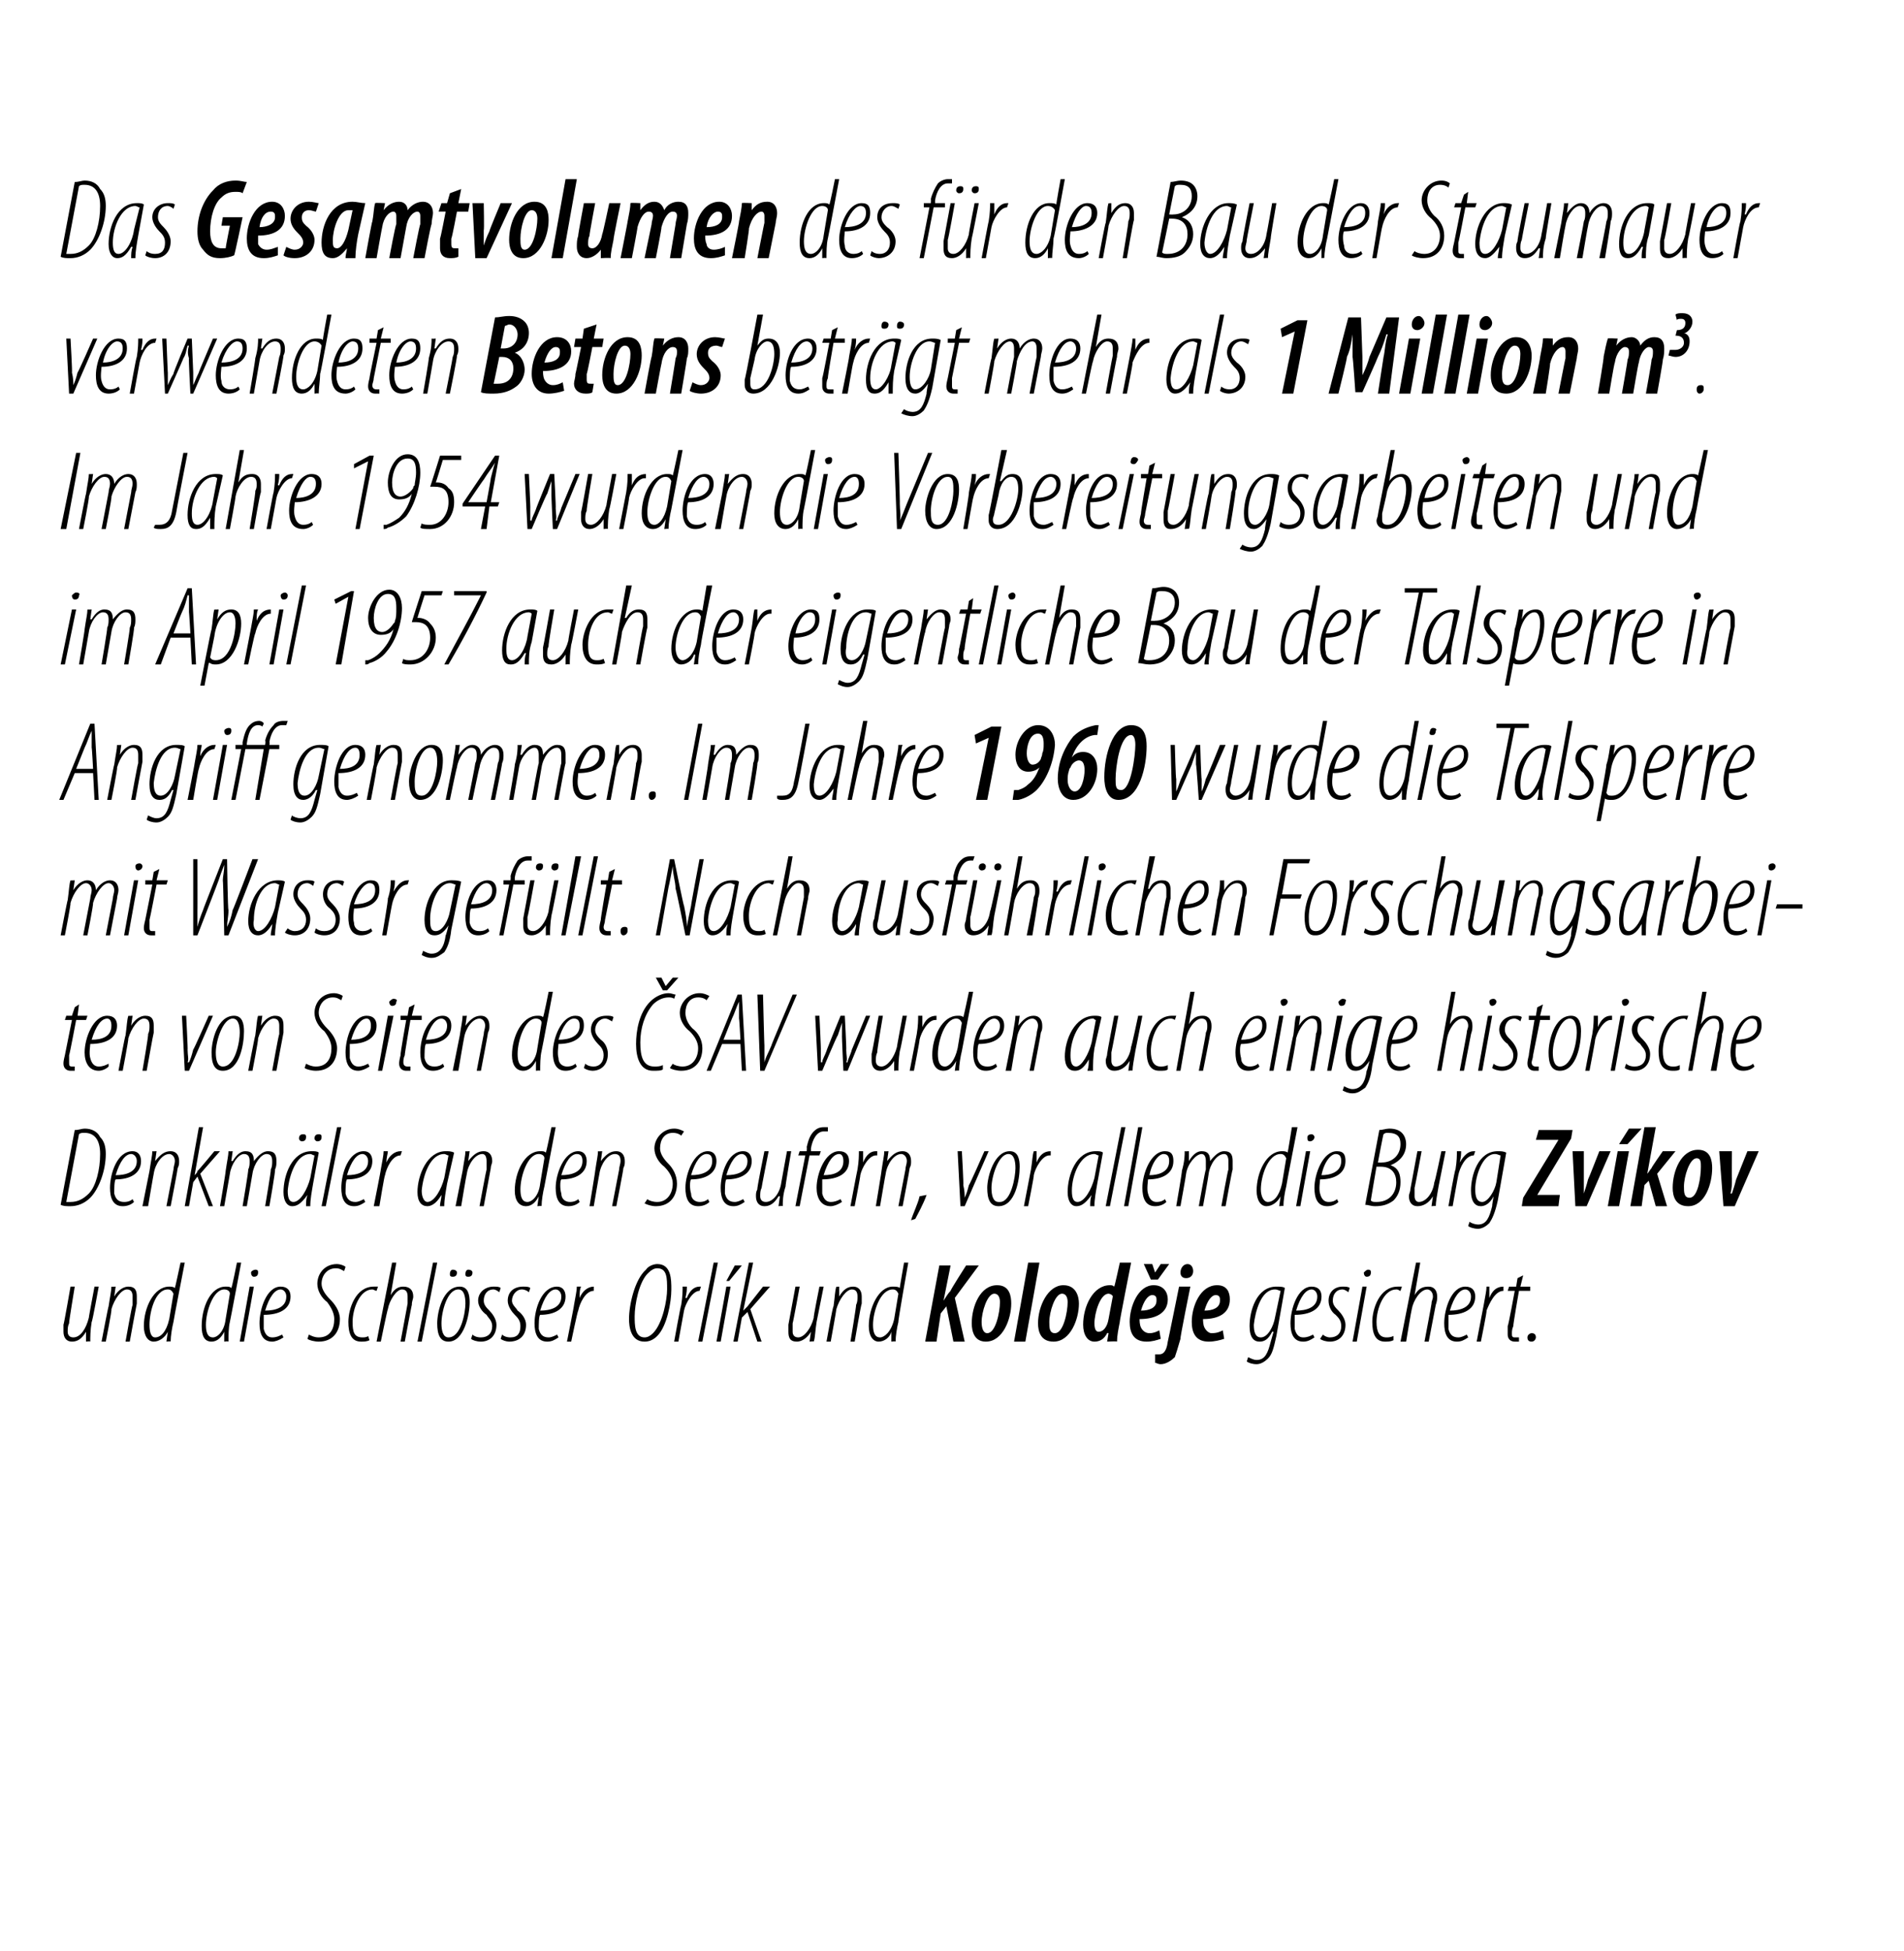 <?xml version="1.0" standalone="no"?><!DOCTYPE svg PUBLIC "-//W3C//DTD SVG 1.1//EN" "http://www.w3.org/Graphics/SVG/1.1/DTD/svg11.dtd"><svg xmlns="http://www.w3.org/2000/svg" version="1.1" width="135px" height="138.3px" viewBox="0 0 135 138.3"><desc>Das Gesamtvolumen des f r den Bau der Staumauer verwendeten Betons betr gt mehr als 1 Million m3 Im Jahre 1954 wurde</desc><defs/><g id="Polygon126513"><path d="m7 91.2s-.45 2.5-.5 2.5c-.1.6-.1 1.1-.1 1.4c-.02-.04-.3 0-.3 0v-.7s.02 0 0 0c-.3.5-.6.7-1 .7c-.4 0-.6-.3-.6-.7v-.5c.03 0 .5-2.7.5-2.7h.3s-.43 2.58-.4 2.6c-.1.2-.1.4-.1.6c0 .2.1.4.4.4c.5 0 .9-.6 1.1-1.4c-.02.02.4-2.2.4-2.2h.3zm.2 3.9s.48-2.53.5-2.5c.1-.7.2-1.1.2-1.4c-.02.02.3 0 .3 0l-.1.7s.01-.01 0 0c.3-.5.7-.7 1-.7c.5 0 .6.3.6.7v.5c-.02.05-.5 2.7-.5 2.7h-.3s.46-2.6.5-2.6v-.6c0-.3-.1-.5-.4-.5c-.4 0-.9.7-1.1 1.4c.05.05-.4 2.3-.4 2.3h-.3zm5.9-5.6s-.81 4.16-.8 4.2c-.1.4-.2 1-.2 1.4c.02-.04-.3 0-.3 0l.1-.7s-.04.03 0 0c-.2.4-.6.7-1 .7c-.4 0-.7-.4-.7-1.1c0-1.3.7-2.8 1.8-2.8c.1 0 .3 0 .4.1c.01.02.4-1.8.4-1.8h.3zm-.8 2.2c-.1-.2-.2-.3-.4-.3c-.9 0-1.3 1.6-1.3 2.5c0 .5.1.9.4.9c.4 0 .8-.4 1-1.3l.3-1.8zm4.8-2.2s-.78 4.16-.8 4.2c-.1.4-.1 1-.1 1.4c-.04-.04-.3 0-.3 0v-.7s-.01.03 0 0c-.2.4-.5.7-.9.7c-.5 0-.7-.4-.7-1.1c0-1.3.6-2.8 1.7-2.8c.2 0 .3 0 .4.1c.04.02.4-1.8.4-1.8h.3zm-.8 2.2c0-.2-.2-.3-.4-.3c-.8 0-1.3 1.6-1.3 2.5c0 .5.1.9.5.9c.3 0 .8-.4.9-1.3l.3-1.8zm.7 3.4l.7-3.9h.3l-.7 3.9h-.3zm1-4.6c-.1 0-.2-.1-.2-.3c0-.1.2-.2.3-.2c.2 0 .2.1.2.2c0 .2-.1.3-.3.3zm2.1 4.3c-.3.2-.6.3-.8.3c-.7 0-.9-.6-.9-1.3c0-1 .5-2.6 1.5-2.6c.5 0 .7.3.7.7c0 .9-.8 1.3-1.9 1.3v1c.1.4.3.6.6.6c.3 0 .5-.1.7-.2l.1.2zm.2-2.9c0-.3-.2-.5-.4-.5c-.4 0-.8.5-1.1 1.5c.7 0 1.5-.2 1.5-1zm1.6 2.7c.2.1.4.2.7.2c.8 0 1.1-.6 1.1-1.3c0-.4-.2-.8-.5-1.2c-.4-.3-.7-.8-.7-1.3c0-.7.5-1.4 1.4-1.4c.2 0 .5.1.6.2l-.1.3c-.2-.1-.3-.2-.6-.2c-.6 0-1 .5-1 1.1c0 .4.3.8.6 1.1c.3.3.7.8.7 1.4c0 .9-.5 1.6-1.5 1.6c-.3 0-.7-.1-.8-.2l.1-.3zm4.3.4c-.2.1-.4.1-.6.1c-.7 0-.9-.6-.9-1.4c0-.9.5-2.5 1.8-2.5h.3l-.1.3c-.1 0-.2-.1-.3-.1c-.9 0-1.4 1.4-1.4 2.3c0 .7.1 1.1.7 1.1c.1 0 .3 0 .4-.1l.1.3zm.5.1l1.1-5.6h.3l-.4 2.3s-.02-.01 0 0c.3-.5.6-.6.9-.6c.5 0 .7.3.7.7c0 .2-.1.3-.1.6c-.01-.04-.5 2.6-.5 2.6h-.3l.5-2.7v-.5c0-.3-.1-.5-.4-.5c-.4 0-.9.8-1 1.4c-.04.05-.5 2.3-.5 2.3h-.3zm2.9 0l1.1-5.6h.3l-1.1 5.6h-.3zm2.2 0c-.6 0-.8-.5-.8-1.3c0-.8.4-2.6 1.6-2.6c.6 0 .7.6.7 1.1c0 .9-.4 2.8-1.5 2.8zm0-.3c.9 0 1.2-1.8 1.2-2.4c0-.5-.1-1-.5-1c-.8 0-1.2 1.6-1.2 2.4c0 .5.1 1 .5 1zm.3-4.3c-.2 0-.2-.1-.2-.2c0-.2.1-.3.2-.3c.2 0 .3.1.3.2c0 .2-.1.3-.3.3zm1.1 0c-.2 0-.2-.1-.2-.2c0-.2.1-.3.2-.3c.2 0 .3.1.3.2c0 .2-.1.3-.3.3zm.3 4.1c.1.1.3.2.6.2c.5 0 .8-.3.8-.8c0-.4-.3-.6-.4-.8c-.3-.2-.6-.6-.6-1c0-.6.5-1 1.1-1c.2 0 .4 0 .5.1l-.1.3c-.1-.1-.3-.2-.4-.2c-.5 0-.7.4-.7.8c0 .3.2.5.4.7c.2.2.5.6.5 1c0 .8-.5 1.2-1.1 1.2c-.3 0-.6-.1-.7-.2l.1-.3zm2.1 0c.1.1.3.2.6.2c.5 0 .7-.3.7-.8c0-.4-.2-.6-.4-.8c-.2-.2-.5-.6-.5-1c0-.6.4-1 1.1-1c.2 0 .4 0 .5.1l-.1.3c-.1-.1-.3-.2-.5-.2c-.4 0-.7.4-.7.8c0 .3.3.5.4.7c.3.2.6.6.6 1c0 .8-.5 1.2-1.2 1.2c-.2 0-.5-.1-.6-.2l.1-.3zm4 .2c-.3.2-.5.3-.8.3c-.7 0-.9-.6-.9-1.3c0-1 .5-2.6 1.6-2.6c.4 0 .6.3.6.7c0 .9-.8 1.3-1.8 1.3c-.1.1-.1.7-.1 1c.1.4.3.6.7.6c.2 0 .4-.1.6-.2l.1.2zm.2-2.9c0-.3-.2-.5-.4-.5c-.4 0-.8.5-1.1 1.5c.7 0 1.5-.2 1.5-1zm.4 3.2s.52-2.61.5-2.6c.1-.6.2-1 .2-1.3h.3c-.1.2-.1.4-.1.8c.2-.5.6-.8 1-.8v.3c-.6 0-1 .9-1.1 1.4c-.04-.01-.5 2.2-.5 2.2h-.3zm5.5 0c-1 0-1.1-1.1-1.1-1.6c0-1 .4-2.8 1.2-3.5c.2-.3.6-.4.8-.4c1 0 1 1.1 1 1.8c0 .9-.3 2.6-1 3.3c-.3.3-.6.4-.9.4zm0-.3c.2 0 .4-.1.6-.3c.7-.7 1-2.4 1-3.1c0-.8 0-1.5-.7-1.5c-.2 0-.4.1-.6.3c-.7.6-1 2.3-1 3.1c0 .6 0 1.5.7 1.5zm2.1.3s.47-2.61.5-2.6c.1-.6.1-1 .1-1.3h.3c0 .2 0 .4-.1.8h.1c.2-.5.5-.8.9-.8h.1l-.1.3c-.5 0-1 .9-1.1 1.4l-.4 2.2h-.3zm1.7 0l1.1-5.6h.3l-1.1 5.6h-.3zm1.3 0l.7-3.9h.3l-.7 3.9h-.3zm1.8-5.4l-.9 1.1h-.2l.6-1.1h.5zm-.6 5.4l1.1-5.6h.3l-.7 3.4s.04.01 0 0l.3-.3l1.1-1.4h.5l-1.4 1.6l.8 2.3h-.3L53 93l-.4.4l-.3 1.7h-.3zm6.4-3.9l-.5 2.5c-.1.6-.1 1.1-.2 1.4c.05-.04-.3 0-.3 0l.1-.7s-.01 0 0 0c-.3.5-.7.7-1 .7c-.5 0-.6-.3-.6-.7v-.5l.5-2.7h.3s-.47 2.58-.5 2.6v.6c0 .2.1.4.4.4c.4 0 .9-.6 1.1-1.4c-.05.02.4-2.2.4-2.2h.3zm.2 3.9s.45-2.53.5-2.5c.1-.7.1-1.1.2-1.4c-.05.02.2 0 .2 0v.7s-.03-.01 0 0c.3-.5.6-.7 1-.7c.4 0 .6.3.6.7v.5c-.05.05-.5 2.7-.5 2.7h-.3s.43-2.6.4-2.6c.1-.2.1-.4.1-.6c0-.3-.1-.5-.4-.5c-.4 0-.9.7-1.1 1.4c.01.05-.4 2.3-.4 2.3h-.3zm5.8-5.6s-.74 4.16-.7 4.2c-.1.4-.2 1-.2 1.4c-.01-.04-.3 0-.3 0v-.7s.03.03 0 0c-.1.4-.5.7-.9.7c-.4 0-.7-.4-.7-1.1c0-1.3.7-2.8 1.7-2.8c.2 0 .4 0 .5.1c-.02.02.3-1.8.3-1.8h.3zm-.7 2.2c-.1-.2-.2-.3-.4-.3c-.9 0-1.4 1.6-1.4 2.5c0 .5.1.9.5.9c.3 0 .8-.4 1-1.3l.3-1.8zm2.9-2h.8l-.5 2.5s.01.02 0 0c.2-.3.3-.5.5-.7c-.03-.04 1.1-1.8 1.1-1.8h.9L67.7 92l.7 3.1h-.8l-.5-2.5l-.4.5l-.3 2h-.8l1-5.4zm5.1 2.7c0 1.1-.6 2.7-1.8 2.7c-.8 0-1-.7-1-1.3c0-1.2.6-2.7 1.8-2.7c.9 0 1 .8 1 1.3zm-2.1 1.3c0 .4.1.8.4.8c.6 0 .9-1.5.9-2.2c0-.3-.1-.6-.4-.6c-.5 0-.9 1.3-.9 2zm2.3 1.4l1-5.6h.8l-1 5.6h-.8zm4.6-2.7c0 1.1-.6 2.7-1.8 2.7c-.9 0-1.1-.7-1.1-1.3c0-1.2.7-2.7 1.8-2.7c.9 0 1.1.8 1.1 1.3zm-2.1 1.3c0 .4 0 .8.4.8c.6 0 .9-1.5.9-2.2c0-.3-.1-.6-.4-.6c-.5 0-.9 1.3-.9 2zm5.8-4.2s-.84 4.24-.8 4.2c-.1.5-.2 1-.2 1.4c-.02-.04-.7 0-.7 0l.1-.6s-.06-.03-.1 0c-.2.4-.5.6-.9.6c-.5 0-.8-.5-.8-1.2c0-1.3.7-2.8 1.9-2.8c.1 0 .2 0 .3.1c.03.01.4-1.7.4-1.7h.8zm-1.3 2.4c0-.1-.2-.2-.3-.2c-.6 0-1 1.4-1 2.1c0 .4.1.6.3.6c.3 0 .6-.3.7-.9l.3-1.6zm3.4 3c-.3.1-.6.2-1 .2c-.9 0-1.2-.6-1.2-1.4c0-1.1.6-2.6 1.7-2.6c.7 0 1 .5 1 1c0 1-.9 1.4-2 1.4c0 .1 0 .4.1.6c.1.2.3.4.6.4c.3 0 .5-.1.7-.2l.1.6zm-.3-2.8c0-.2-.1-.3-.3-.3c-.3 0-.6.4-.8 1.1c.6 0 1.1-.2 1.1-.7v-.1zm-.4-1.4l-.5-1.1h.6l.2.6l.4-.6h.6l-.8 1.1h-.5zm2.8.5s-.75 3.7-.7 3.7c-.2.7-.3 1-.4 1.3c-.2.2-.6.5-1 .5c-.2 0-.3-.1-.4-.1v-.6h.3c.2 0 .5-.1.6-.9c.02-.04.8-3.9.8-3.9h.8zm-.3-.6c-.3 0-.4-.2-.4-.4c0-.3.2-.6.5-.6c.3 0 .4.3.4.5c0 .3-.2.5-.5.5zm2.7 4.3c-.3.1-.7.2-1.1.2c-.9 0-1.2-.6-1.2-1.4c0-1.1.6-2.6 1.8-2.6c.7 0 .9.5.9 1c0 1-.8 1.4-1.9 1.4c0 .1 0 .4.1.6c.1.2.3.4.5.4c.4 0 .6-.1.8-.2l.1.6zm-.3-2.8c0-.2-.1-.3-.3-.3c-.3 0-.6.4-.8 1.1c.6 0 1.1-.2 1.1-.7v-.1zm2 4.1c.2.1.4.2.6.2c.6 0 .8-.5 1-1.3l.2-.7h-.1c-.3.6-.6.7-.9.7c-.4 0-.7-.3-.7-1.1c0-1.1.5-2.8 1.9-2.8c.2 0 .5 0 .6.1l-.6 3.4c-.2.9-.3 1.3-.6 1.6c-.2.2-.5.4-.8.4c-.3 0-.6-.1-.7-.2l.1-.3zm2.3-4.7c-.1 0-.2-.1-.4-.1c-1 0-1.4 1.6-1.5 2.5c0 .5.1.9.5.9c.5 0 .9-.8 1-1.4l.4-1.9zm2.4 3.3c-.3.2-.5.3-.8.3c-.7 0-.9-.6-.9-1.3c0-1 .5-2.6 1.5-2.6c.5 0 .7.3.7.7c0 .9-.8 1.3-1.9 1.3v1c.1.4.3.6.6.6c.3 0 .5-.1.7-.2l.1.2zm.2-2.9c0-.3-.2-.5-.4-.5c-.4 0-.8.5-1.1 1.5c.7 0 1.5-.2 1.5-1zm.4 2.7c.1.1.3.2.5.2c.5 0 .8-.3.8-.8c0-.4-.2-.6-.4-.8c-.3-.2-.5-.6-.5-1c0-.6.4-1 1-1c.2 0 .4 0 .5.1l-.1.3c-.1-.1-.3-.2-.4-.2c-.5 0-.7.4-.7.8c0 .3.2.5.4.7c.2.2.5.6.5 1c0 .8-.5 1.2-1.1 1.2c-.3 0-.6-.1-.7-.2l.2-.3zm2.1.5l.7-3.9h.3l-.7 3.9h-.3zm1-4.6c-.1 0-.2-.1-.2-.3c.1-.1.2-.2.3-.2c.2 0 .2.1.2.2c0 .2-.1.3-.3.3zm1.9 4.5c-.2.1-.4.1-.6.1c-.7 0-.9-.6-.9-1.4c0-.9.5-2.5 1.8-2.5h.3l-.1.3c-.1 0-.1-.1-.3-.1c-.9 0-1.4 1.4-1.4 2.3c0 .7.2 1.1.7 1.1c.1 0 .3 0 .5-.1v.3zm.5.1l1.1-5.6h.3l-.4 2.3s0-.01 0 0c.3-.5.6-.6 1-.6c.4 0 .6.3.6.7c0 .2 0 .3-.1.6l-.5 2.6h-.3s.51-2.68.5-2.7c0-.2.1-.3.1-.5c0-.3-.2-.5-.4-.5c-.5 0-1 .8-1.1 1.4c-.03.05-.4 2.3-.4 2.3h-.4zm4.8-.3c-.3.2-.5.3-.8.3c-.7 0-.9-.6-.9-1.3c0-1 .5-2.6 1.5-2.6c.5 0 .7.3.7.7c0 .9-.8 1.3-1.9 1.3v1c.1.4.3.6.7.6c.2 0 .4-.1.6-.2l.1.2zm.2-2.9c0-.3-.2-.5-.4-.5c-.4 0-.8.5-1.1 1.5c.7 0 1.5-.2 1.5-1zm.4 3.2l.5-2.6c.1-.6.2-1 .2-1.3h.2v.8c.2-.5.5-.8 1-.8v.3c-.6 0-1 .9-1.2 1.4c.05-.01-.4 2.2-.4 2.2h-.3zm3.3-4.7l-.2.8h.7v.3h-.8s-.43 2.45-.4 2.5c-.1.2-.1.4-.1.5c0 .2 0 .3.2.3h.3v.3h-.3c-.3 0-.5-.2-.5-.5v-.6c.05-.02.5-2.5.5-2.5h-.5l.1-.3h.5l.1-.6l.4-.2zm.6 4.7c-.2 0-.3-.1-.3-.3c0-.2.2-.3.3-.3c.2 0 .3.1.3.3c0 .1-.1.3-.3.3z" stroke="none" fill="#000"/></g><g id="Polygon126512"><path d="m5.3 80.1c.3 0 .5-.1.7-.1c.5 0 .9.2 1.1.6c.3.3.4.7.4 1.2c0 1.2-.5 2.5-1.1 3.1c-.4.4-.9.6-1.4.6c-.3 0-.5 0-.7-.1l1-5.3zm-.6 5.1h.3c.5 0 .9-.2 1.3-.6c.5-.5.8-1.7.8-2.8c0-1-.4-1.5-1.1-1.5c-.2 0-.3 0-.4.1l-.9 4.8zm4.8 0c-.2.2-.5.3-.8.3c-.7 0-.9-.6-.9-1.3c0-1 .5-2.6 1.6-2.6c.4 0 .6.3.6.7c0 .9-.8 1.3-1.8 1.3c-.1.1-.1.7-.1 1c.1.4.3.6.7.6c.3 0 .5-.1.6-.2l.1.2zm.2-2.9c0-.3-.2-.5-.4-.5c-.4 0-.8.5-1.1 1.5c.7 0 1.5-.2 1.5-1zm.4 3.2l.5-2.5c.1-.7.2-1.1.2-1.4c.01.02.3 0 .3 0l-.1.7s.04-.01 0 0c.4-.5.7-.7 1.1-.7c.4 0 .6.3.6.7c0 .2 0 .3-.1.5c.01.05-.5 2.7-.5 2.7h-.3l.5-2.6c0-.2.1-.4.1-.6c0-.3-.2-.5-.4-.5c-.5 0-1 .7-1.1 1.4c-.02.05-.4 2.3-.4 2.3h-.4zm3 0l1-5.6h.3l-.6 3.4s-.01.01 0 0c.1-.1.2-.2.2-.3c.04.01 1.2-1.4 1.2-1.4h.4l-1.4 1.6l.9 2.3h-.3l-.8-2.1l-.3.4l-.3 1.7h-.3zm2.5 0s.43-2.53.4-2.5c.1-.7.2-1.1.2-1.4c.03.02.3 0 .3 0l-.1.7h.1c.3-.5.6-.7.9-.7c.5 0 .6.3.6.7c.4-.5.7-.7 1-.7c.5 0 .6.3.6.7c0 .2 0 .4-.1.6c.05.03-.4 2.6-.4 2.6h-.3s.44-2.6.4-2.6c.1-.2.1-.4.1-.6c0-.3-.1-.5-.4-.5c-.4 0-.9.7-1 1.4l-.4 2.3h-.3s.44-2.6.4-2.6c.1-.2.1-.4.1-.6c0-.3-.1-.5-.4-.5c-.4 0-.9.7-1 1.4l-.4 2.3h-.3zm6.1 0c0-.3 0-.5.1-.8c-.5.7-.8.8-1.1.8c-.3 0-.6-.3-.6-1c0-1.2.6-2.9 2-2.9c.2 0 .4 0 .5.1l-.4 2.2c-.1.6-.2 1.1-.2 1.6h-.3zm.6-3.6c-.1 0-.2-.1-.3-.1c-1 0-1.5 1.5-1.6 2.6c0 .5.1.8.4.8c.5 0 1-.9 1.2-1.7l.3-1.6zm-.9-1c-.1 0-.2-.1-.2-.2c0-.2.1-.3.3-.3c.2 0 .2.1.2.2c0 .2-.1.3-.3.3zm1.1 0c-.1 0-.2-.1-.2-.2c0-.2.1-.3.3-.3c.2 0 .2.1.2.2c0 .2-.1.3-.3.3zm.3 4.6l1.1-5.6h.3l-1.1 5.6h-.3zm3.1-.3c-.3.2-.5.3-.8.3c-.7 0-.9-.6-.9-1.3c0-1 .5-2.6 1.6-2.6c.4 0 .6.3.6.7c0 .9-.8 1.3-1.8 1.3c-.1.1-.1.7-.1 1c.1.4.3.6.7.6c.2 0 .4-.1.6-.2l.1.2zm.2-2.9c0-.3-.2-.5-.4-.5c-.4 0-.8.5-1.1 1.5c.7 0 1.5-.2 1.5-1zm.4 3.2s.52-2.61.5-2.6c.1-.6.2-1 .2-1.3h.3c0 .2-.1.4-.1.8c.2-.5.6-.8 1-.8h.1l-.1.3c-.6 0-1 .9-1.1 1.4c-.04-.01-.4 2.2-.4 2.2h-.4zm4.7 0c0-.3.1-.5.1-.8c-.4.7-.8.8-1 .8c-.4 0-.7-.3-.7-1c0-1.2.7-2.9 2-2.9c.2 0 .4 0 .6.1l-.5 2.2c-.1.6-.2 1.1-.2 1.6h-.3zm.6-3.6c-.1 0-.2-.1-.3-.1c-1 0-1.5 1.5-1.6 2.6c0 .5.2.8.4.8c.5 0 1-.9 1.2-1.7l.3-1.6zm.5 3.6l.5-2.5c.1-.7.2-1.1.2-1.4c0 .02.3 0 .3 0l-.1.7s.03-.01 0 0c.4-.5.7-.7 1.1-.7c.4 0 .6.3.6.7c0 .2-.1.3-.1.5l-.5 2.7h-.3s.48-2.6.5-2.6v-.6c0-.3-.1-.5-.3-.5c-.5 0-1 .7-1.1 1.4c-.03.05-.4 2.3-.4 2.3h-.4zm7.1-5.6l-.8 4.2c-.1.4-.2 1-.2 1.4c.04-.04-.3 0-.3 0l.1-.7s-.02.03 0 0c-.2.4-.5.7-.9.7c-.5 0-.8-.4-.8-1.1c0-1.3.7-2.8 1.8-2.8c.2 0 .3 0 .4.1c.03.02.4-1.8.4-1.8h.3zm-.8 2.2c0-.2-.2-.3-.4-.3c-.8 0-1.3 1.6-1.3 2.5c0 .5.1.9.5.9c.3 0 .8-.4.9-1.3l.3-1.8zm2.5 3.1c-.2.2-.5.3-.8.3c-.7 0-.9-.6-.9-1.3c0-1 .6-2.6 1.6-2.6c.4 0 .6.3.6.7c0 .9-.8 1.3-1.8 1.3c-.1.1-.1.7 0 1c0 .4.3.6.6.6c.3 0 .5-.1.6-.2l.1.2zm.2-2.9c0-.3-.1-.5-.4-.5c-.4 0-.8.5-1.1 1.5c.7 0 1.5-.2 1.5-1zm.5 3.2s.42-2.53.4-2.5c.1-.7.2-1.1.2-1.4c.02.02.3 0 .3 0l-.1.7s.04-.01 0 0c.4-.5.7-.7 1.1-.7c.4 0 .6.3.6.7c0 .2 0 .3-.1.5c.02.05-.5 2.7-.5 2.7h-.3l.5-2.6c0-.2.1-.4.1-.6c0-.3-.1-.5-.4-.5c-.5 0-1 .7-1.1 1.4c-.02.05-.4 2.3-.4 2.3h-.3zm4.1-.5c.1.1.4.2.7.2c.7 0 1.1-.6 1.1-1.3c0-.4-.2-.8-.6-1.2c-.4-.3-.7-.8-.7-1.3c0-.7.6-1.4 1.4-1.4c.3 0 .5.1.7.2l-.2.3c-.1-.1-.3-.2-.6-.2c-.6 0-.9.5-.9 1.1c0 .4.3.8.6 1.1c.3.3.6.8.6 1.4c0 .9-.5 1.6-1.5 1.6c-.3 0-.6-.1-.8-.2l.2-.3zm4.4.2c-.2.2-.5.3-.8.3c-.7 0-.9-.6-.9-1.3c0-1 .6-2.6 1.6-2.6c.4 0 .6.3.6.7c0 .9-.8 1.3-1.8 1.3c-.1.1-.1.7 0 1c0 .4.3.6.6.6c.3 0 .5-.1.6-.2l.1.2zm.2-2.9c0-.3-.1-.5-.4-.5c-.4 0-.8.5-1.1 1.5c.7 0 1.5-.2 1.5-1zm2.3 2.9c-.3.2-.5.3-.8.3c-.7 0-.9-.6-.9-1.3c0-1 .5-2.6 1.6-2.6c.4 0 .6.3.6.7c0 .9-.8 1.3-1.8 1.3c-.1.1-.1.7-.1 1c.1.4.3.6.7.6c.2 0 .4-.1.6-.2l.1.2zm.2-2.9c0-.3-.2-.5-.4-.5c-.4 0-.8.5-1.1 1.5c.7 0 1.5-.2 1.5-1zm3.1-.7s-.43 2.5-.4 2.5c-.2.6-.2 1.1-.2 1.4c0-.04-.3 0-.3 0l.1-.7h-.1c-.3.5-.6.7-1 .7c-.4 0-.6-.3-.6-.7c0-.2 0-.3.1-.5c-.05 0 .5-2.7.5-2.7h.3s-.51 2.58-.5 2.6c-.1.2-.1.4-.1.6c0 .2.1.4.4.4c.5 0 1-.6 1.1-1.4l.4-2.2h.3zm.3 3.9l.7-3.6h-.5l.1-.3h.5s.02-.27 0-.3c.1-.4.2-.8.5-1.1c.2-.2.4-.3.7-.3h.3v.3h-.3c-.5 0-.8.6-.9 1.2v.2h.7l-.1.3h-.7l-.7 3.6h-.3zm3.3-.3c-.3.2-.6.3-.8.3c-.7 0-1-.6-1-1.3c0-1 .6-2.6 1.6-2.6c.5 0 .7.3.7.7c0 .9-.8 1.3-1.9 1.3v1c.1.4.3.6.6.6c.3 0 .5-.1.7-.2l.1.2zm.1-2.9c0-.3-.1-.5-.3-.5c-.4 0-.8.5-1.1 1.5c.7 0 1.4-.2 1.4-1zm.5 3.2s.49-2.61.5-2.6c.1-.6.1-1 .1-1.3h.3v.8c.2-.5.5-.8.9-.8h.1v.3h-.1c-.5 0-1 .9-1.1 1.4c.03-.01-.4 2.2-.4 2.2h-.3zm1.8 0s.42-2.53.4-2.5c.1-.7.2-1.1.2-1.4c.02.02.3 0 .3 0l-.1.7s.04-.01 0 0c.4-.5.7-.7 1.1-.7c.4 0 .6.3.6.7c0 .2 0 .3-.1.5c.01.05-.5 2.7-.5 2.7h-.3l.5-2.6c0-.2.1-.4.1-.6c0-.3-.2-.5-.4-.5c-.5 0-1 .7-1.1 1.4c-.02.05-.4 2.3-.4 2.3h-.3zm2.5 1c.1-.4.5-1.2.6-1.7l.5-.1c-.2.6-.7 1.5-.8 1.7l-.3.1zm3.6-4.9s.14 2.45.1 2.4c.1.4.1.7.1.9c.1-.2.2-.5.3-.9c.03.04 1.1-2.4 1.1-2.4h.3l-1.7 3.9h-.3l-.2-3.9h.3zm2.6 3.9c-.6 0-.8-.5-.8-1.3c0-.8.5-2.6 1.6-2.6c.6 0 .7.6.7 1.1c0 .9-.3 2.8-1.5 2.8zm.1-.3c.8 0 1.1-1.8 1.1-2.4c0-.5-.1-1-.5-1c-.7 0-1.2 1.6-1.2 2.4c0 .5.1 1 .5 1h.1zm1.7.3l.5-2.6c.1-.6.1-1 .2-1.3h.2v.8c.2-.5.5-.8 1-.8v.3h-.1c-.5 0-1 .9-1.1 1.4c.04-.01-.4 2.2-.4 2.2h-.3zm4.7 0c0-.3 0-.5.1-.8c-.5.7-.8.8-1.1.8c-.3 0-.6-.3-.6-1c0-1.2.6-2.9 2-2.9c.2 0 .4 0 .5.1l-.4 2.2c-.1.6-.2 1.1-.2 1.6h-.3zm.6-3.6c-.1 0-.2-.1-.3-.1c-1 0-1.6 1.5-1.6 2.6c0 .5.1.8.4.8c.5 0 1-.9 1.2-1.7l.3-1.6zm.5 3.6l1.1-5.6h.3l-1.1 5.6h-.3zm1.3 0l1-5.6h.3l-1 5.6h-.3zm3-.3c-.2.2-.5.3-.8.3c-.7 0-.9-.6-.9-1.3c0-1 .6-2.6 1.6-2.6c.5 0 .6.3.6.7c0 .9-.8 1.3-1.8 1.3c0 .1-.1.7 0 1c.1.4.3.6.6.6c.3 0 .5-.1.6-.2l.1.2zm.2-2.9c0-.3-.1-.5-.4-.5c-.3 0-.8.5-1 1.5c.6 0 1.4-.2 1.4-1zm.5 3.2s.44-2.53.4-2.5c.2-.7.2-1.1.2-1.4c.04.02.3 0 .3 0v.7s-.03-.01 0 0c.3-.5.6-.7.9-.7c.5 0 .6.3.6.7c.4-.5.7-.7 1-.7c.5 0 .6.3.6.7v.6c-.04.03-.5 2.6-.5 2.6h-.3s.46-2.6.5-2.6v-.6c0-.3-.1-.5-.3-.5c-.5 0-1 .7-1.1 1.4c.01.05-.4 2.3-.4 2.3h-.3s.46-2.6.5-2.6v-.6c0-.3-.1-.5-.3-.5c-.4 0-1 .7-1.1 1.4c.01.05-.4 2.3-.4 2.3h-.3zm8.6-5.6s-.81 4.16-.8 4.2c-.1.4-.2 1-.2 1.4c.02-.04-.3 0-.3 0l.1-.7s-.05.03 0 0c-.2.4-.6.7-1 .7c-.4 0-.7-.4-.7-1.1c0-1.3.7-2.8 1.8-2.8c.1 0 .3 0 .4.1c.01.02.3-1.8.3-1.8h.4zm-.8 2.2c-.1-.2-.2-.3-.4-.3c-.9 0-1.4 1.6-1.4 2.5c0 .5.2.9.5.9c.4 0 .8-.4 1-1.3l.3-1.8zm.7 3.4l.7-3.9h.3l-.7 3.9h-.3zm1-4.6c-.2 0-.2-.1-.2-.3c0-.1.1-.2.3-.2c.1 0 .2.1.2.2c0 .2-.2.3-.3.3zm2 4.3c-.2.2-.5.3-.8.3c-.7 0-.9-.6-.9-1.3c0-1 .6-2.6 1.6-2.6c.5 0 .6.3.6.7c0 .9-.8 1.3-1.8 1.3c0 .1-.1.7 0 1c.1.4.3.6.6.6c.3 0 .5-.1.6-.2l.1.2zm.2-2.9c0-.3-.1-.5-.4-.5c-.3 0-.8.5-1 1.5c.6 0 1.4-.2 1.4-1zm2.7-2.2c.2 0 .5-.1.7-.1c.4 0 .7.1.9.3c.2.2.3.5.3.8c0 .7-.4 1.2-1.1 1.5c.6.2.7.7.7 1.2c0 .6-.2 1-.5 1.3c-.4.3-.8.4-1.3.4c-.3 0-.5-.1-.7-.1l1-5.3zm-.1 2.3s.27.02.3 0c.7 0 1.3-.5 1.3-1.3c0-.5-.2-.8-.9-.8c-.1 0-.2 0-.3.1c-.02-.03-.4 2-.4 2zm-.5 2.7c.1.1.2.1.4.1c.9 0 1.4-.6 1.4-1.4c0-.6-.3-1.1-1.1-1.1h-.3s-.42 2.44-.4 2.4zm5.3-3.5l-.5 2.5c-.1.6-.2 1.1-.2 1.4c.03-.04-.3 0-.3 0l.1-.7s-.02 0 0 0c-.3.5-.7.7-1.1.7c-.4 0-.6-.3-.6-.7c0-.2.1-.3.1-.5l.5-2.7h.3s-.48 2.58-.5 2.6v.6c0 .2.1.4.3.4c.5 0 1-.6 1.1-1.4c.04.02.5-2.2.5-2.2h.3zm.2 3.9s.45-2.61.5-2.6c.1-.6.1-1 .1-1.3h.3c0 .2 0 .4-.1.8c.3-.5.6-.8 1-.8h.1l-.1.3c-.6 0-1 .9-1.1 1.4c-.01-.01-.4 2.2-.4 2.2h-.3zm1.5 1.1c.1.1.4.2.6.2c.6 0 .8-.5 1-1.3c-.02 0 .1-.7.1-.7c0 0 .01 0 0 0c-.3.6-.7.7-.9.7c-.4 0-.7-.3-.7-1.1c0-1.1.5-2.8 1.9-2.8c.2 0 .4 0 .6.1l-.6 3.4c-.2.9-.4 1.3-.6 1.6c-.2.2-.5.4-.8.4c-.3 0-.6-.1-.7-.2l.1-.3zm2.2-4.7c-.1 0-.2-.1-.4-.1c-.9 0-1.4 1.6-1.4 2.5c0 .5.1.9.5.9c.4 0 .9-.8 1-1.4l.3-1.9zm1.6 3l2.5-4.1h-1.6l.2-.7h2.4l-.1.6l-2.4 4h1.6l-.1.8h-2.6l.1-.6zm4.3-3.3v3c.1-.3.2-.6.3-1c.03-.02.8-2 .8-2h.8l-1.7 3.9h-.8l-.2-3.9h.8zm1.7 3.9l.7-3.9h.8l-.7 3.9h-.8zm2.4-5.5l-1 1.1h-.6l.7-1.1h.9zm-.8 5.5l1-5.6h.8l-.6 3.3c.1-.1.2-.3.3-.4c-.03-.02.8-1.2.8-1.2h.9l-1.3 1.6l.7 2.3h-.8l-.5-1.8l-.3.3l-.2 1.5h-.8zm5.8-2.7c0 1.1-.5 2.7-1.7 2.7c-.9 0-1.1-.7-1.1-1.3c0-1.2.6-2.7 1.8-2.7c.9 0 1 .8 1 1.3zm-2 1.3c0 .4 0 .8.4.8c.6 0 .8-1.5.8-2.2c0-.3 0-.6-.3-.6c-.5 0-.9 1.3-.9 2zm3.4-2.5s-.02 1.94 0 1.9c0 .5 0 .7-.1 1.1h.1c.1-.3.2-.6.3-1l.8-2h.8l-1.7 3.9h-.8l-.3-3.9h.9z" stroke="none" fill="#000"/></g><g id="Polygon126511"><path d="m5.6 71.2l-.1.8h.7l-.1.3h-.7s-.46 2.45-.5 2.5v.5c0 .2 0 .3.2.3h.2v.3h-.3c-.3 0-.5-.2-.5-.5c0-.1 0-.2.1-.6l.5-2.5h-.5l.1-.3h.4l.2-.6l.3-.2zm2.1 4.4c-.2.2-.5.3-.7.3c-.7 0-1-.6-1-1.3c0-1 .6-2.6 1.6-2.6c.5 0 .7.3.7.7c0 .9-.8 1.3-1.9 1.3c0 .1-.1.7 0 1c.1.4.3.6.6.6c.3 0 .5-.1.7-.2v.2zm.2-2.9c0-.3-.1-.5-.3-.5c-.4 0-.8.5-1.1 1.5c.7 0 1.4-.2 1.4-1zm.5 3.2s.47-2.53.5-2.5c.1-.7.1-1.1.2-1.4c-.03.02.3 0 .3 0l-.1.7s-.01-.01 0 0c.3-.5.7-.7 1-.7c.5 0 .6.3.6.7v.5c-.03.05-.5 2.7-.5 2.7h-.3s.45-2.6.4-2.6c.1-.2.1-.4.1-.6c0-.3-.1-.5-.4-.5c-.4 0-.9.7-1.1 1.4c.03.05-.4 2.3-.4 2.3h-.3zm4.8-3.9s.13 2.45.1 2.4c0 .4.1.7 0 .9h.1c.1-.2.2-.5.3-.9c.02.04 1.1-2.4 1.1-2.4h.3l-1.7 3.9h-.3l-.2-3.9h.3zm2.6 3.9c-.6 0-.8-.5-.8-1.3c0-.8.4-2.6 1.6-2.6c.6 0 .7.6.7 1.1c0 .9-.3 2.8-1.5 2.8zm0-.3c.9 0 1.2-1.8 1.2-2.4c0-.5-.1-1-.5-1c-.7 0-1.2 1.6-1.2 2.4c0 .5.1 1 .5 1zm1.8.3s.48-2.53.5-2.5c.1-.7.1-1.1.2-1.4c-.02.02.3 0 .3 0l-.1.7s0-.01 0 0c.3-.5.7-.7 1-.7c.5 0 .6.3.6.7v.5c-.02.05-.5 2.7-.5 2.7h-.3s.46-2.6.5-2.6v-.6c0-.3-.1-.5-.4-.5c-.4 0-.9.7-1.1 1.4c.04.05-.4 2.3-.4 2.3h-.3zm4.1-.5c.2.1.4.2.7.2c.8 0 1.1-.6 1.1-1.3c0-.4-.2-.8-.5-1.2c-.4-.3-.7-.8-.7-1.3c0-.7.5-1.4 1.4-1.4c.2 0 .5.1.6.2l-.1.3c-.2-.1-.3-.2-.6-.2c-.6 0-1 .5-1 1.1c0 .4.3.8.6 1.1c.3.3.7.8.7 1.4c0 .9-.5 1.6-1.5 1.6c-.3 0-.7-.1-.8-.2l.1-.3zm4.5.2c-.3.2-.6.3-.8.3c-.7 0-.9-.6-.9-1.3c0-1 .5-2.6 1.5-2.6c.5 0 .7.3.7.7c0 .9-.8 1.3-1.9 1.3v1c.1.4.3.6.6.6c.3 0 .5-.1.7-.2l.1.2zm.1-2.9c0-.3-.1-.5-.3-.5c-.4 0-.8.5-1.1 1.5c.7 0 1.4-.2 1.4-1zm.5 3.2l.7-3.9h.4l-.8 3.9h-.3zm1-4.6c-.1 0-.2-.1-.2-.3c.1-.1.2-.2.3-.2c.2 0 .3.1.2.2c0 .2-.1.3-.3.3zm1.6-.1l-.2.8h.7v.3h-.8s-.42 2.45-.4 2.5c-.1.2-.1.4-.1.5c0 .2.1.3.3.3h.2v.3h-.3c-.3 0-.5-.2-.5-.5c0-.1 0-.2.1-.6c-.04-.02.4-2.5.4-2.5h-.4v-.3h.5l.1-.6l.4-.2zm2.1 4.4c-.2.2-.5.3-.8.3c-.7 0-.9-.6-.9-1.3c0-1 .5-2.6 1.6-2.6c.4 0 .6.3.6.7c0 .9-.8 1.3-1.8 1.3c-.1.1-.1.7-.1 1c.1.4.3.6.7.6c.3 0 .5-.1.6-.2l.1.2zm.2-2.9c0-.3-.2-.5-.4-.5c-.4 0-.8.5-1.1 1.5c.7 0 1.5-.2 1.5-1zm.4 3.2l.5-2.5c.1-.7.2-1.1.2-1.4c.01.02.3 0 .3 0l-.1.7s.04-.01 0 0c.4-.5.7-.7 1.1-.7c.4 0 .6.3.6.7c0 .2 0 .3-.1.5c.01.05-.5 2.7-.5 2.7h-.3l.5-2.6c0-.2.1-.4.1-.6c0-.3-.2-.5-.4-.5c-.5 0-1 .7-1.1 1.4c-.02.05-.4 2.3-.4 2.3h-.4zm7.1-5.6s-.78 4.16-.8 4.2c-.1.4-.1 1-.1 1.4c-.05-.04-.3 0-.3 0v-.7s-.01.03 0 0c-.2.4-.5.7-.9.7c-.5 0-.8-.4-.8-1.1c0-1.3.7-2.8 1.8-2.8c.2 0 .3 0 .4.1c.04.02.4-1.8.4-1.8h.3zm-.8 2.2c0-.2-.2-.3-.4-.3c-.8 0-1.3 1.6-1.3 2.5c0 .5.1.9.5.9c.3 0 .8-.4.9-1.3l.3-1.8zm2.5 3.1c-.2.2-.5.3-.8.3c-.7 0-.9-.6-.9-1.3c0-1 .6-2.6 1.6-2.6c.5 0 .6.3.6.7c0 .9-.8 1.3-1.8 1.3c0 .1-.1.7 0 1c0 .4.3.6.6.6c.3 0 .5-.1.6-.2l.1.2zm.2-2.9c0-.3-.1-.5-.4-.5c-.4 0-.8.5-1.1 1.5c.7 0 1.5-.2 1.5-1zm.4 2.7c.1.1.3.2.6.2c.4 0 .7-.3.7-.8c0-.4-.2-.6-.4-.8c-.2-.2-.5-.6-.5-1c0-.6.4-1 1.1-1c.2 0 .4 0 .5.1l-.1.3c-.2-.1-.3-.2-.5-.2c-.4 0-.7.4-.7.8c0 .3.2.5.4.7c.3.2.5.6.5 1c0 .8-.5 1.2-1.1 1.2c-.2 0-.5-.1-.6-.2l.1-.3zm5.5.4c-.1.1-.4.1-.7.1c-.9 0-1.2-.9-1.2-1.9c0-.9.2-2.2 1-3c.4-.4.9-.6 1.3-.6c.2 0 .4.1.5.1l-.1.3c-.1-.1-.3-.1-.4-.1c-.4 0-.8.2-1.1.5c-.6.7-.9 1.7-.9 2.7c0 1 .2 1.7 1 1.7c.2 0 .4 0 .6-.1v.3zm0-5.6l-.5-.9h.4l.3.6l.5-.6h.4l-.8.9h-.3zm.7 5.2c.1.1.4.2.7.2c.7 0 1.1-.6 1.1-1.3c0-.4-.2-.8-.6-1.2c-.4-.3-.7-.8-.7-1.3c0-.7.6-1.4 1.4-1.4c.3 0 .5.1.7.2l-.2.3c-.1-.1-.3-.2-.6-.2c-.6 0-.9.5-.9 1.1c0 .4.2.8.5 1.1c.4.3.7.8.7 1.4c0 .9-.5 1.6-1.5 1.6c-.3 0-.7-.1-.8-.2l.2-.3zm3.5-1.4l-.8 1.9h-.3l2.2-5.4h.3l.3 5.4h-.3l-.1-1.9h-1.3zm1.3-.3s-.08-1.52-.1-1.5V71c-.2.4-.3.8-.5 1.2l-.6 1.5h1.2zm1.4 2.2l-.2-5.4h.4s.09 3.63.1 3.6v1.2c.1-.4.3-.7.5-1.2c-.05.04 1.5-3.6 1.5-3.6h.3l-2.3 5.4h-.3zm4.2-3.9s.12 2.45.1 2.4v.9h.1c0-.2.2-.5.3-.8c-.01-.04 1-2.5 1-2.5h.3s.13 2.45.1 2.4c0 .4.1.7 0 .9h.1c0-.2.2-.5.3-.9l1-2.4h.3l-1.6 3.9h-.3s-.12-2.55-.1-2.5v-.9l-.3.9c-.03-.05-1.1 2.5-1.1 2.5h-.3l-.2-3.9h.3zm6.2 0s-.46 2.5-.5 2.5c-.1.6-.1 1.1-.1 1.4c-.03-.04-.3 0-.3 0v-.7s.02 0 0 0c-.3.5-.7.7-1 .7c-.4 0-.6-.3-.6-.7v-.5c.03 0 .5-2.7.5-2.7h.3s-.44 2.58-.4 2.6c-.1.2-.1.4-.1.6c0 .2.1.4.4.4c.4 0 .9-.6 1.1-1.4c-.02.02.4-2.2.4-2.2h.3zm.2 3.9l.5-2.6c.1-.6.1-1 .1-1.3h.3v.8c.2-.5.5-.8 1-.8v.3h-.1c-.5 0-1 .9-1.1 1.4c.03-.01-.4 2.2-.4 2.2h-.3zm4.5-5.6l-.8 4.2c-.1.4-.2 1-.2 1.4c.03-.04-.3 0-.3 0l.1-.7s-.03.03 0 0c-.2.4-.5.7-.9.7c-.5 0-.8-.4-.8-1.1c0-1.3.7-2.8 1.8-2.8c.2 0 .3 0 .4.1c.02.02.4-1.8.4-1.8h.3zm-.8 2.2c-.1-.2-.2-.3-.4-.3c-.8 0-1.3 1.6-1.3 2.5c0 .5.1.9.5.9c.3 0 .7-.4.9-1.3l.3-1.8zm2.5 3.1c-.2.2-.5.3-.8.3c-.7 0-.9-.6-.9-1.3c0-1 .5-2.6 1.6-2.6c.4 0 .6.3.6.7c0 .9-.8 1.3-1.8 1.3c-.1.1-.1.7-.1 1c.1.4.3.6.7.6c.3 0 .5-.1.6-.2l.1.2zm.2-2.9c0-.3-.2-.5-.4-.5c-.4 0-.8.5-1.1 1.5c.7 0 1.5-.2 1.5-1zm.4 3.2l.5-2.5c.1-.7.2-1.1.2-1.4c.01.02.3 0 .3 0l-.1.7s.03-.01 0 0c.4-.5.7-.7 1.1-.7c.4 0 .6.3.6.7c0 .2 0 .3-.1.5c.01.05-.5 2.7-.5 2.7h-.3l.5-2.6c0-.2.1-.4.1-.6c0-.3-.2-.5-.4-.5c-.5 0-1 .7-1.1 1.4c-.03.05-.4 2.3-.4 2.3h-.4zm5.8 0c.1-.3.1-.5.1-.8c-.4.7-.7.8-1 .8c-.4 0-.7-.3-.7-1c0-1.2.7-2.9 2.1-2.9c.2 0 .4 0 .5.1l-.5 2.2c-.1.6-.1 1.1-.1 1.6h-.4zm.6-3.6c-.1 0-.1-.1-.2-.1c-1 0-1.6 1.5-1.6 2.6c0 .5.1.8.4.8c.4 0 .9-.9 1.1-1.7l.3-1.6zM81 72l-.5 2.5c-.1.6-.2 1.1-.2 1.4c.03-.04-.3 0-.3 0l.1-.7s-.03 0 0 0c-.3.5-.7.7-1.1.7c-.4 0-.6-.3-.6-.7c0-.2.1-.3.1-.5c-.02 0 .5-2.7.5-2.7h.3s-.48 2.58-.5 2.6v.6c0 .2.1.4.3.4c.5 0 1-.6 1.1-1.4c.03.02.5-2.2.5-2.2h.3zm1.8 3.8c-.1.1-.3.1-.6.1c-.7 0-.9-.6-.9-1.4c0-.9.5-2.5 1.8-2.5h.3l-.1.3s-.1-.1-.3-.1c-.9 0-1.4 1.4-1.4 2.3c0 .7.2 1.1.7 1.1c.1 0 .3 0 .5-.1v.3zm.6.1l1-5.6h.3l-.4 2.3s.02-.01 0 0c.3-.5.6-.6 1-.6c.4 0 .6.3.6.7c0 .2 0 .3-.1.6c.03-.04-.5 2.6-.5 2.6h-.3s.53-2.68.5-2.7c.1-.2.1-.3.1-.5c0-.3-.1-.5-.4-.5c-.5 0-1 .8-1.1 1.4l-.4 2.3h-.3zm5.9-.3c-.2.2-.5.3-.8.3c-.7 0-.9-.6-.9-1.3c0-1 .6-2.6 1.6-2.6c.4 0 .6.3.6.7c0 .9-.8 1.3-1.8 1.3c-.1.1-.1.7 0 1c0 .4.3.6.6.6c.3 0 .5-.1.6-.2l.1.2zm.2-2.9c0-.3-.1-.5-.4-.5c-.4 0-.8.5-1.1 1.5c.7 0 1.5-.2 1.5-1zm.5 3.2l.7-3.9h.3l-.7 3.9h-.3zm1-4.6c-.1 0-.2-.1-.2-.3c0-.1.1-.2.3-.2c.1 0 .2.1.2.2c0 .2-.2.3-.3.3zm.2 4.6s.47-2.53.5-2.5c.1-.7.1-1.1.2-1.4c-.03.02.3 0 .3 0l-.1.7s-.01-.01 0 0c.3-.5.7-.7 1-.7c.5 0 .6.3.6.7v.5c-.03.05-.5 2.7-.5 2.7h-.3s.45-2.6.4-2.6c.1-.2.1-.4.1-.6c0-.3-.1-.5-.4-.5c-.4 0-.9.7-1.1 1.4c.03.05-.4 2.3-.4 2.3h-.3zm2.9 0l.7-3.9h.4l-.8 3.9h-.3zm1-4.6c-.1 0-.2-.1-.2-.3c.1-.1.2-.2.3-.2c.2 0 .3.1.2.2c0 .2-.1.3-.3.3zm.2 5.7c.2.1.4.2.6.2c.6 0 .9-.5 1-1.3c.04 0 .2-.7.2-.7c0 0-.03 0 0 0c-.4.6-.7.7-1 .7c-.4 0-.7-.3-.7-1.1c0-1.1.6-2.8 1.9-2.8c.2 0 .5 0 .7.1l-.7 3.4c-.1.9-.3 1.3-.5 1.6c-.3.2-.5.4-.9.4c-.3 0-.5-.1-.7-.2l.1-.3zm2.3-4.7c-.1 0-.2-.1-.4-.1c-.9 0-1.4 1.6-1.4 2.5c0 .5 0 .9.4.9c.5 0 .9-.8 1-1.4l.4-1.9zm2.4 3.3c-.2.2-.5.3-.8.3c-.7 0-.9-.6-.9-1.3c0-1 .5-2.6 1.6-2.6c.4 0 .6.3.6.7c0 .9-.8 1.3-1.8 1.3c-.1.1-.1.7-.1 1c.1.4.3.6.7.6c.3 0 .5-.1.6-.2l.1.2zm.2-2.9c0-.3-.1-.5-.4-.5c-.4 0-.8.5-1.1 1.5c.7 0 1.5-.2 1.5-1zm1.7 3.2l1-5.6h.3l-.4 2.3s0-.01 0 0c.3-.5.6-.6 1-.6c.4 0 .6.3.6.7c0 .2 0 .3-.1.6l-.5 2.6h-.3s.51-2.68.5-2.7c0-.2.1-.3.1-.5c0-.3-.2-.5-.4-.5c-.5 0-1 .8-1.1 1.4c-.02.05-.4 2.3-.4 2.3h-.3zm2.9 0l.7-3.9h.3l-.7 3.9h-.3zm1-4.6c-.1 0-.2-.1-.2-.3c0-.1.1-.2.3-.2c.1 0 .2.1.2.2c0 .2-.2.3-.3.3zm.1 4.1c.1.1.3.2.6.2c.5 0 .8-.3.8-.8c0-.4-.3-.6-.4-.8c-.3-.2-.6-.6-.6-1c0-.6.5-1 1.1-1c.2 0 .4 0 .5.1l-.1.3c-.1-.1-.3-.2-.4-.2c-.5 0-.7.4-.7.8c0 .3.2.5.4.7c.2.2.5.6.5 1c0 .8-.5 1.2-1.1 1.2c-.3 0-.6-.1-.7-.2l.1-.3zm3.5-4.2l-.2.8h.7v.3h-.7l-.5 2.5c0 .2-.1.4-.1.5c0 .2.1.3.3.3h.2v.3h-.3c-.3 0-.5-.2-.5-.5c0-.1 0-.2.1-.6c-.02-.02.4-2.5.4-2.5h-.4v-.3h.5l.1-.6l.4-.2zm1.2 4.7c-.6 0-.8-.5-.8-1.3c0-.8.4-2.6 1.6-2.6c.6 0 .7.6.7 1.1c0 .9-.3 2.8-1.5 2.8zm0-.3c.9 0 1.2-1.8 1.2-2.4c0-.5-.1-1-.5-1c-.7 0-1.2 1.6-1.2 2.4c0 .5.1 1 .5 1zm1.8.3s.49-2.61.5-2.6c.1-.6.1-1 .1-1.3h.3v.8c.2-.5.5-.8.9-.8h.1v.3h-.1c-.5 0-1 .9-1.1 1.4c.03-.01-.4 2.2-.4 2.2h-.3zm1.8 0l.7-3.9h.3l-.7 3.9h-.3zm1-4.6c-.1 0-.2-.1-.2-.3c0-.1.1-.2.3-.2c.1 0 .2.1.2.2c0 .2-.2.3-.3.3zm.1 4.1c.1.1.3.2.6.2c.5 0 .8-.3.8-.8c0-.4-.3-.6-.4-.8c-.3-.2-.6-.6-.6-1c0-.6.5-1 1.1-1c.2 0 .4 0 .5.1l-.1.3c-.1-.1-.3-.2-.4-.2c-.5 0-.7.4-.7.8c0 .3.2.5.4.7c.2.2.5.6.5 1c0 .8-.5 1.2-1.1 1.2c-.3 0-.6-.1-.7-.2l.1-.3zm3.8.4c-.1.1-.3.1-.5.1c-.8 0-1-.6-1-1.4c0-.9.5-2.5 1.8-2.5h.3l-.1.3s-.1-.1-.2-.1c-1 0-1.5 1.4-1.5 2.3c0 .7.2 1.1.7 1.1c.2 0 .3 0 .5-.1v.3zm.6.1l1-5.6h.3l-.4 2.3s.03-.01 0 0c.3-.5.6-.6 1-.6c.4 0 .6.3.6.7c0 .2 0 .3-.1.6c.05-.04-.4 2.6-.4 2.6h-.4s.54-2.68.5-2.7c.1-.2.1-.3.1-.5c0-.3-.1-.5-.4-.5c-.5 0-1 .8-1.1 1.4c.01.05-.4 2.3-.4 2.3h-.3zm4.7-.3c-.2.2-.5.3-.8.3c-.7 0-.9-.6-.9-1.3c0-1 .6-2.6 1.6-2.6c.5 0 .6.3.6.7c0 .9-.8 1.3-1.8 1.3c0 .1-.1.7 0 1c0 .4.3.6.6.6c.3 0 .5-.1.6-.2l.1.2zm.2-2.9c0-.3-.1-.5-.4-.5c-.4 0-.8.5-1.1 1.5c.7 0 1.5-.2 1.5-1z" stroke="none" fill="#000"/></g><g id="Polygon126510"><path d="m4.3 66.3s.48-2.53.5-2.5c.1-.7.1-1.1.2-1.4c-.02.02.3 0 .3 0l-.1.7s0-.01 0 0c.3-.5.7-.7 1-.7c.4 0 .6.3.6.7c.3-.5.7-.7 1-.7c.4 0 .6.3.6.7c0 .2-.1.4-.1.6l-.5 2.6h-.3l.5-2.6c0-.2.1-.4.1-.6c0-.3-.2-.5-.4-.5c-.4 0-.9.7-1.1 1.4c.04.05-.4 2.3-.4 2.3h-.3l.5-2.6c0-.2.1-.4.1-.6c0-.3-.2-.5-.4-.5c-.4 0-.9.7-1.1 1.4c.04.05-.4 2.3-.4 2.3h-.3zm4.5 0l.7-3.9h.3l-.7 3.9h-.3zm1-4.6c-.1 0-.2-.1-.2-.3c0-.1.1-.2.3-.2c.1 0 .2.1.2.2c0 .2-.2.3-.3.3zm1.5-.1l-.2.8h.8l-.1.3h-.7s-.47 2.45-.5 2.5v.5c0 .2 0 .3.2.3h.2v.3h-.3c-.3 0-.5-.2-.5-.5c0-.1 0-.2.1-.6l.5-2.5h-.5v-.3h.5l.1-.6l.4-.2zm2.4 4.7v-5.4h.3s.01 3.63 0 3.6v1.2c.1-.4.2-.7.4-1.2c-.03.03 1.4-3.6 1.4-3.6h.3s.05 3.63.1 3.6c0 .5-.1.8-.1 1.2c.2-.4.3-.7.4-1.2c.02.04 1.4-3.6 1.4-3.6h.4l-2.1 5.4h-.3s-.07-3.86-.1-3.9c0-.3.1-.6.1-1.1c-.2.5-.3.8-.4 1.1c0 .04-1.5 3.9-1.5 3.9h-.3zm5.5 0c0-.3.1-.5.1-.8c-.4.7-.8.8-1 .8c-.4 0-.7-.3-.7-1c0-1.2.7-2.9 2.1-2.9c.1 0 .4 0 .5.1l-.5 2.2c-.1.6-.2 1.1-.2 1.6h-.3zm.6-3.6c-.1 0-.2-.1-.3-.1c-1 0-1.5 1.5-1.5 2.6c-.1.5.1.8.3.8c.5 0 1-.9 1.2-1.7l.3-1.6zm.6 3.1c.1.1.3.2.5.2c.5 0 .8-.3.8-.8c0-.4-.2-.6-.4-.8c-.2-.2-.5-.6-.5-1c0-.6.4-1 1-1c.2 0 .4 0 .5.1l-.1.3c-.1-.1-.3-.2-.4-.2c-.5 0-.7.4-.7.8c0 .3.2.5.4.7c.2.2.5.6.5 1c0 .8-.5 1.2-1.1 1.2c-.3 0-.6-.1-.7-.2l.2-.3zm2 0c.1.1.3.2.6.2c.5 0 .8-.3.8-.8c0-.4-.2-.6-.4-.8c-.3-.2-.5-.6-.5-1c0-.6.4-1 1-1c.2 0 .4 0 .5.1l-.1.3c-.1-.1-.3-.2-.4-.2c-.5 0-.7.4-.7.8c0 .3.2.5.4.7c.2.2.5.6.5 1c0 .8-.5 1.2-1.1 1.2c-.3 0-.6-.1-.7-.2l.1-.3zm4 .2c-.2.2-.5.3-.8.3c-.7 0-.9-.6-.9-1.3c0-1 .6-2.6 1.6-2.6c.5 0 .6.3.6.7c0 .9-.8 1.3-1.8 1.3c0 .1-.1.7 0 1c0 .4.3.6.6.6c.3 0 .5-.1.6-.2l.1.2zm.2-2.9c0-.3-.1-.5-.4-.5c-.3 0-.8.5-1.1 1.5c.7 0 1.5-.2 1.5-1zm.5 3.2s.45-2.61.4-2.6c.2-.6.2-1 .2-1.3h.3c0 .2 0 .4-.1.8c.3-.5.6-.8 1-.8h.1l-.1.3c-.6 0-1 .9-1.1 1.4c-.01-.01-.4 2.2-.4 2.2h-.3zm2.9 1.1c.2.1.4.2.6.2c.6 0 .9-.5 1-1.3c.03 0 .2-.7.2-.7c0 0-.03 0 0 0c-.4.6-.7.7-1 .7c-.4 0-.7-.3-.7-1.1c0-1.1.6-2.8 1.9-2.8c.2 0 .5 0 .7.1l-.7 3.4c-.1.9-.3 1.3-.5 1.6c-.3.2-.5.4-.9.4c-.3 0-.5-.1-.7-.2l.1-.3zm2.3-4.7c-.1 0-.2-.1-.4-.1c-.9 0-1.4 1.6-1.4 2.5c0 .5 0 .9.4.9c.5 0 .9-.8 1-1.4l.4-1.9zm2.4 3.3c-.2.2-.5.3-.8.3c-.7 0-.9-.6-.9-1.3c0-1 .5-2.6 1.6-2.6c.4 0 .6.3.6.7c0 .9-.8 1.3-1.8 1.3c-.1.1-.1.7-.1 1c.1.4.3.6.7.6c.3 0 .5-.1.6-.2l.1.2zm.2-2.9c0-.3-.2-.5-.4-.5c-.4 0-.8.5-1.1 1.5c.7 0 1.5-.2 1.5-1zm.5 3.2l.7-3.6h-.4v-.3h.5s.02-.27 0-.3c.1-.4.3-.8.5-1.1c.2-.2.5-.3.7-.3h.3v.3h-.3c-.5 0-.8.6-.9 1.2v.2h.7v.3h-.8l-.7 3.6h-.3zm4.2-3.9s-.48 2.5-.5 2.5c-.1.6-.1 1.1-.1 1.4c-.05-.04-.3 0-.3 0v-.7c-.3.5-.7.7-1 .7c-.5 0-.6-.3-.6-.7v-.5l.5-2.7h.3s-.46 2.58-.5 2.6v.6c0 .2.1.4.4.4c.4 0 .9-.6 1.1-1.4c-.04.02.4-2.2.4-2.2h.3zm-1.4-.7c-.1 0-.2-.1-.2-.2c0-.2.1-.3.3-.3c.2 0 .2.1.2.2c0 .2-.1.3-.3.3zm1.1 0c-.1 0-.2-.1-.2-.2c0-.2.1-.3.3-.3c.2 0 .2.1.2.2c0 .2-.1.3-.3.3zm.5 4.6l1-5.6h.4l-1.1 5.6h-.3zm1.2 0l1.1-5.6h.3l-1.1 5.6h-.3zm2.6-4.7l-.2.8h.7v.3h-.7l-.5 2.5c0 .2-.1.4-.1.5c0 .2.1.3.3.3h.2v.3h-.3c-.3 0-.5-.2-.5-.5c0-.1 0-.2.1-.6c-.03-.02.4-2.5.4-2.5h-.4v-.3h.5l.1-.6l.4-.2zm.6 4.7c-.1 0-.2-.1-.2-.3c0-.2.1-.3.3-.3c.2 0 .2.1.2.3c0 .1-.1.3-.3.3zm2.3 0l1-5.4h.3s.67 3.35.7 3.3c.1.5.2 1 .2 1.5c.1-.6.2-1 .3-1.5c-.03.02.6-3.3.6-3.3h.3l-1 5.4h-.3s-.67-3.34-.7-3.3c0-.5-.2-1-.2-1.6c-.1.5-.2 1.1-.3 1.5l-.6 3.4h-.3zm5 0c0-.3 0-.5.1-.8c-.5.7-.8.8-1.1.8c-.3 0-.6-.3-.6-1c0-1.2.6-2.9 2-2.9c.2 0 .4 0 .5.1l-.4 2.2c-.1.6-.2 1.1-.2 1.6h-.3zm.6-3.6c-.1 0-.2-.1-.3-.1c-1 0-1.5 1.5-1.6 2.6c0 .5.1.8.4.8c.5 0 1-.9 1.2-1.7l.3-1.6zm2.2 3.5c-.2.1-.4.1-.6.1c-.7 0-1-.6-1-1.4c0-.9.6-2.5 1.9-2.5h.3l-.1.3c-.1 0-.2-.1-.3-.1c-.9 0-1.4 1.4-1.4 2.3c0 .7.1 1.1.7 1.1c.1 0 .3 0 .4-.1l.1.3zm.5.1l1.1-5.6h.3l-.4 2.3s-.02-.01 0 0c.3-.5.6-.6.9-.6c.5 0 .7.3.7.7c0 .2-.1.3-.1.6c-.01-.04-.5 2.6-.5 2.6h-.3l.5-2.7v-.5c0-.3-.1-.5-.4-.5c-.4 0-.9.8-1 1.4c-.04.05-.5 2.3-.5 2.3h-.3zm5.8 0c0-.3.1-.5.1-.8c-.4.7-.8.8-1 .8c-.4 0-.7-.3-.7-1c0-1.2.7-2.9 2.1-2.9c.1 0 .4 0 .5.1l-.5 2.2c-.1.6-.2 1.1-.2 1.6h-.3zm.6-3.6c-.1 0-.2-.1-.3-.1c-1 0-1.5 1.5-1.5 2.6c-.1.5.1.8.3.8c.5 0 1-.9 1.2-1.7l.3-1.6zm3.2-.3s-.42 2.5-.4 2.5c-.1.6-.2 1.1-.2 1.4c.01-.04-.3 0-.3 0l.1-.7s-.04 0 0 0c-.3.5-.7.7-1.1.7c-.4 0-.6-.3-.6-.7c0-.2 0-.3.1-.5c-.04 0 .5-2.7.5-2.7h.3l-.5 2.6c0 .2-.1.4-.1.6c0 .2.1.4.4.4c.5 0 1-.6 1.1-1.4c.01.02.4-2.2.4-2.2h.3zm.2 3.4c.1.1.3.2.6.2c.4 0 .7-.3.7-.8c0-.4-.2-.6-.4-.8c-.2-.2-.5-.6-.5-1c0-.6.4-1 1.1-1c.2 0 .4 0 .5.1l-.1.3c-.2-.1-.3-.2-.5-.2c-.4 0-.7.4-.7.8c0 .3.2.5.4.7c.2.2.5.6.5 1c0 .8-.5 1.2-1.1 1.2c-.2 0-.6-.1-.6-.2l.1-.3zm2.2.5l.7-3.6h-.5l.1-.3h.5v-.3c.1-.4.2-.8.5-1.1c.2-.2.4-.3.7-.3h.3l-.1.3h-.2c-.5 0-.8.6-.9 1.2v.2h.7l-.1.3h-.7l-.7 3.6h-.3zm4.2-3.9l-.5 2.5c-.1.6-.1 1.1-.2 1.4c.04-.04-.3 0-.3 0l.1-.7s-.02 0 0 0c-.3.5-.7.7-1.1.7c-.4 0-.6-.3-.6-.7c0-.2.1-.3.1-.5l.5-2.7h.3s-.47 2.58-.5 2.6v.6c0 .2.1.4.3.4c.5 0 1-.6 1.1-1.4c.04.02.5-2.2.5-2.2h.3zm-1.4-.7c-.1 0-.2-.1-.2-.2c0-.2.1-.3.3-.3c.1 0 .2.1.2.2c0 .2-.1.3-.3.3zm1.1 0c-.1 0-.2-.1-.2-.2c0-.2.1-.3.3-.3c.1 0 .2.1.2.2c0 .2-.1.3-.3.3zm.5 4.6l1-5.6h.3l-.4 2.3s.03-.01 0 0c.3-.5.6-.6 1-.6c.4 0 .6.3.6.7c0 .2 0 .3-.1.6c.04-.04-.4 2.6-.4 2.6h-.4s.54-2.68.5-2.7c.1-.2.1-.3.1-.5c0-.3-.1-.5-.4-.5c-.5 0-1 .8-1.1 1.4c.01.05-.4 2.3-.4 2.3h-.3zm2.9 0s.46-2.61.5-2.6c.1-.6.1-1 .1-1.3h.3c0 .2 0 .4-.1.8h.1c.2-.5.5-.8.9-.8h.1l-.1.3c-.6 0-1 .9-1.1 1.4l-.4 2.2h-.3zm1.7 0l1.1-5.6h.3l-1.1 5.6h-.3zm1.3 0l.7-3.9h.3l-.7 3.9h-.3zm1-4.6c-.2 0-.2-.1-.2-.3c0-.1.1-.2.3-.2c.1 0 .2.1.2.2c0 .2-.2.3-.3.3zm1.9 4.5c-.2.1-.4.1-.6.1c-.7 0-1-.6-1-1.4c0-.9.6-2.5 1.8-2.5h.4l-.1.3c-.1 0-.2-.1-.3-.1c-1 0-1.4 1.4-1.4 2.3c0 .7.1 1.1.6 1.1c.2 0 .3 0 .5-.1l.1.3zm.5.1l1-5.6h.4l-.5 2.3h.1c.2-.5.6-.6.9-.6c.5 0 .6.3.6.7v.6c-.04-.04-.5 2.6-.5 2.6h-.3s.46-2.68.5-2.7v-.5c0-.3-.1-.5-.4-.5c-.5 0-.9.8-1.1 1.4c.03.05-.4 2.3-.4 2.3h-.3zm4.7-.3c-.2.2-.5.3-.7.3c-.8 0-1-.6-1-1.3c0-1 .6-2.6 1.6-2.6c.5 0 .6.3.6.7c0 .9-.8 1.3-1.8 1.3c0 .1-.1.7 0 1c.1.4.3.6.6.6c.3 0 .5-.1.6-.2l.1.2zm.2-2.9c0-.3-.1-.5-.4-.5c-.3 0-.8.5-1 1.5c.6 0 1.4-.2 1.4-1zm.5 3.2s.45-2.53.4-2.5c.2-.7.2-1.1.2-1.4c.05.02.3 0 .3 0v.7s-.03-.01 0 0c.3-.5.6-.7 1-.7c.4 0 .6.3.6.7c0 .2 0 .3-.1.5c.05.05-.4 2.7-.4 2.7h-.4s.53-2.6.5-2.6c.1-.2.1-.4.1-.6c0-.3-.1-.5-.4-.5c-.5 0-1 .7-1.1 1.4c.01.05-.4 2.3-.4 2.3h-.3zm5.1-5.4h1.9l-.1.3h-1.5l-.4 2.2h1.4l-.1.3h-1.4l-.5 2.6h-.3l1-5.4zm2.2 5.4c-.5 0-.7-.5-.7-1.3c0-.8.4-2.6 1.6-2.6c.6 0 .7.6.7 1.1c0 .9-.4 2.8-1.5 2.8h-.1zm.1-.3c.9 0 1.2-1.8 1.2-2.4c0-.5-.1-1-.5-1c-.8 0-1.2 1.6-1.2 2.4c0 .5 0 1 .5 1zm1.8.3s.47-2.61.5-2.6c.1-.6.1-1 .1-1.3h.3c0 .2 0 .4-.1.8h.1c.2-.5.5-.8.9-.8h.1l-.1.3c-.5 0-1 .9-1.1 1.4l-.4 2.2h-.3zm1.7-.5c.1.1.3.2.6.2c.4 0 .7-.3.7-.8c0-.4-.2-.6-.4-.8c-.2-.2-.5-.6-.5-1c0-.6.4-1 1.1-1c.2 0 .4 0 .5.1l-.1.3c-.1-.1-.3-.2-.5-.2c-.4 0-.7.4-.7.8c0 .3.3.5.4.7c.3.2.6.6.6 1c0 .8-.5 1.2-1.2 1.2c-.2 0-.5-.1-.6-.2l.1-.3zm3.8.4c-.1.1-.3.1-.6.1c-.7 0-.9-.6-.9-1.4c0-.9.5-2.5 1.8-2.5h.3l-.1.3s-.1-.1-.3-.1c-.9 0-1.4 1.4-1.4 2.3c0 .7.2 1.1.7 1.1c.1 0 .3 0 .5-.1v.3zm.6.1l1-5.6h.3l-.4 2.3s.01-.01 0 0c.3-.5.6-.6 1-.6c.4 0 .6.3.6.7c0 .2 0 .3-.1.6c.02-.04-.5 2.6-.5 2.6h-.3s.51-2.68.5-2.7c0-.2.1-.3.1-.5c0-.3-.2-.5-.4-.5c-.5 0-1 .8-1.1 1.4c-.02.05-.4 2.3-.4 2.3h-.3zm5.5-3.9l-.5 2.5c-.1.6-.2 1.1-.2 1.4c.03-.04-.3 0-.3 0l.1-.7s-.03 0 0 0c-.3.5-.7.7-1.1.7c-.4 0-.6-.3-.6-.7c0-.2 0-.3.1-.5c-.02 0 .5-2.7.5-2.7h.3l-.5 2.6c0 .2-.1.4-.1.6c0 .2.2.4.4.4c.5 0 1-.6 1.1-1.4c.03.02.4-2.2.4-2.2h.4zm.2 3.9s.43-2.53.4-2.5c.2-.7.2-1.1.2-1.4c.03.02.3 0 .3 0l-.1.7h.1c.3-.5.6-.7 1-.7c.4 0 .6.3.6.7c0 .2 0 .3-.1.5c.03.05-.5 2.7-.5 2.7h-.3l.5-2.6c.1-.2.1-.4.1-.6c0-.3-.1-.5-.4-.5c-.5 0-1 .7-1.1 1.4l-.4 2.3h-.3zm2.8 1.1c.2.1.4.2.7.2c.6 0 .8-.5 1-1.3c-.05 0 .1-.7.1-.7c0 0-.01 0 0 0c-.4.6-.7.7-1 .7c-.3 0-.6-.3-.6-1.1c0-1.1.5-2.8 1.8-2.8c.3 0 .5 0 .7.1l-.6 3.4c-.2.9-.4 1.3-.6 1.6c-.2.2-.5.4-.9.4c-.3 0-.5-.1-.7-.2l.1-.3zm2.3-4.7c-.1 0-.2-.1-.4-.1c-.9 0-1.4 1.6-1.4 2.5c0 .5.1.9.4.9c.5 0 .9-.8 1.1-1.4l.3-1.9zm.5 3.1c.1.1.3.2.6.2c.5 0 .7-.3.7-.8c0-.4-.2-.6-.4-.8c-.2-.2-.5-.6-.5-1c0-.6.5-1 1.1-1c.2 0 .4 0 .5.1l-.1.3c-.1-.1-.3-.2-.5-.2c-.4 0-.6.4-.6.8c0 .3.2.5.3.7c.3.2.6.6.6 1c0 .8-.5 1.2-1.1 1.2c-.3 0-.6-.1-.7-.2l.1-.3zm3.9.5v-.8c-.4.7-.7.8-1 .8c-.4 0-.6-.3-.6-1c0-1.2.6-2.9 2-2.9c.2 0 .4 0 .5.1l-.5 2.2c-.1.6-.1 1.1-.1 1.6h-.3zm.5-3.6s-.1-.1-.2-.1c-1 0-1.6 1.5-1.6 2.6c0 .5.1.8.4.8c.4 0 1-.9 1.1-1.7l.3-1.6zm.6 3.6s.46-2.61.5-2.6c.1-.6.1-1 .1-1.3h.3c0 .2 0 .4-.1.8h.1c.2-.5.5-.8.9-.8h.1l-.1.3c-.6 0-1 .9-1.1 1.4l-.4 2.2h-.3zm3.1-5.6l-.4 2.2s-.02 0 0 0c.3-.4.6-.5.8-.5c.6 0 .8.5.8 1c0 1-.6 2.9-1.9 2.9c-.4 0-.6-.3-.6-.6c0-.1 0-.3.1-.4c-.05.04.9-4.6.9-4.6h.3zm-.9 4.5v.4c0 .3.1.4.3.4c1 0 1.4-1.8 1.4-2.5c0-.5-.1-.9-.5-.9c-.3 0-.8.5-.9 1.3l-.3 1.3zm4.2.8c-.2.2-.5.3-.8.3c-.7 0-.9-.6-.9-1.3c0-1 .6-2.6 1.6-2.6c.4 0 .6.3.6.7c0 .9-.8 1.3-1.8 1.3c-.1.1-.1.7 0 1c0 .4.2.6.6.6c.3 0 .5-.1.6-.2l.1.2zm.2-2.9c0-.3-.1-.5-.4-.5c-.4 0-.8.5-1.1 1.5c.7 0 1.5-.2 1.5-1zm.5 3.2l.7-3.9h.3l-.7 3.9h-.3zm1-4.6c-.2 0-.2-.1-.2-.3c0-.1.1-.2.3-.2c.1 0 .2.1.2.2c0 .2-.2.3-.3.3zm2.2 2.4v.3h-1.9l.1-.3h1.8z" stroke="none" fill="#000"/></g><g id="Polygon126509"><path d="m5.3 54.8l-.8 1.9h-.3l2.2-5.4h.3l.3 5.4h-.3l-.1-1.9H5.3zm1.3-.3s-.08-1.52-.1-1.5v-1.2c-.2.4-.3.8-.5 1.2l-.6 1.5h1.2zm1 2.2s.48-2.53.5-2.5c.1-.7.2-1.1.2-1.4c-.02.02.3 0 .3 0l-.1.7s.01-.01 0 0c.3-.5.7-.7 1-.7c.5 0 .6.3.6.7v.5c-.02.05-.5 2.7-.5 2.7h-.3s.46-2.6.5-2.6v-.6c0-.3-.1-.5-.4-.5c-.4 0-.9.7-1.1 1.4c.05.05-.4 2.3-.4 2.3h-.3zm2.9 1.1c.2.1.4.2.6.2c.6 0 .8-.5 1-1.3l.2-.7h-.1c-.3.6-.6.7-.9.7c-.4 0-.7-.3-.7-1.1c0-1.1.5-2.8 1.9-2.8c.2 0 .5 0 .6.1l-.6 3.4c-.2.9-.3 1.3-.6 1.6c-.2.2-.5.4-.8.4c-.3 0-.6-.1-.7-.2l.1-.3zm2.3-4.7c-.1 0-.2-.1-.4-.1c-1 0-1.4 1.6-1.5 2.5c0 .5.1.9.5.9c.5 0 .9-.8 1-1.4l.4-1.9zm.5 3.6s.52-2.61.5-2.6c.1-.6.2-1 .2-1.3h.3c0 .2-.1.4-.1.8c.2-.5.6-.8 1-.8h.1l-.1.3c-.6 0-1 .9-1.1 1.4c-.04-.01-.4 2.2-.4 2.2h-.4zm1.8 0l.7-3.9h.3l-.7 3.9h-.3zm1-4.6c-.1 0-.2-.1-.2-.3c0-.1.2-.2.3-.2c.2 0 .2.1.2.2c0 .2-.1.3-.3.3zm4.2-.7h-.3c-.5 0-.8.6-.9 1.2c.04.02 0 .2 0 .2h.7v.3h-.7l-.7 3.6h-.3l.6-3.6h-1.3l-.7 3.6h-.3l.7-3.6h-.4v-.3h.5v-.2c.1-.4.2-.9.5-1.2c.2-.2.4-.3.7-.3c.1 0 .3.1.3.2l-.1.2s-.1-.1-.3-.1c-.5 0-.7.6-.8 1.3v.1h1.3s.05-.27 0-.3c.1-.4.3-.8.6-1.1c.1-.2.4-.3.7-.3h.3l-.1.3zm.4 6.4c.1.1.4.2.6.2c.6 0 .8-.5 1-1.3l.2-.7h-.1c-.3.6-.7.7-.9.7c-.4 0-.7-.3-.7-1.1c0-1.1.5-2.8 1.9-2.8c.2 0 .5 0 .6.1l-.6 3.4c-.2.9-.3 1.3-.6 1.6c-.2.2-.5.4-.8.4c-.3 0-.6-.1-.7-.2l.1-.3zm2.3-4.7c-.1 0-.2-.1-.4-.1c-1 0-1.4 1.6-1.5 2.5c0 .5.1.9.5.9c.5 0 .9-.8 1-1.4l.4-1.9zm2.4 3.3c-.3.2-.6.3-.8.3c-.7 0-.9-.6-.9-1.3c0-1 .5-2.6 1.5-2.6c.5 0 .7.3.7.7c0 .9-.8 1.3-1.9 1.3v1c.1.4.3.6.6.6c.3 0 .5-.1.7-.2l.1.2zm.1-2.9c0-.3-.1-.5-.3-.5c-.4 0-.8.5-1.1 1.5c.7 0 1.4-.2 1.4-1zm.5 3.2s.48-2.53.5-2.5c.1-.7.1-1.1.2-1.4c-.02.02.3 0 .3 0l-.1.7s0-.01 0 0c.3-.5.7-.7 1-.7c.5 0 .6.3.6.7v.5c-.02.05-.5 2.7-.5 2.7h-.3s.46-2.6.5-2.6v-.6c0-.3-.1-.5-.4-.5c-.4 0-.9.7-1.1 1.4c.04.05-.4 2.3-.4 2.3h-.3zm3.8 0c-.5 0-.8-.5-.8-1.3c0-.8.5-2.6 1.6-2.6c.7 0 .8.6.8 1.1c0 .9-.4 2.8-1.6 2.8zm.1-.3c.8 0 1.1-1.8 1.1-2.4c0-.5-.1-1-.5-1c-.7 0-1.1 1.6-1.1 2.4c0 .5 0 1 .5 1zm1.7.3l.5-2.5c.1-.7.2-1.1.2-1.4c0 .02.3 0 .3 0l-.1.7s.02-.01 0 0c.4-.5.7-.7 1-.7c.4 0 .6.3.6.7c.3-.5.7-.7 1-.7c.4 0 .6.3.6.7c0 .2 0 .4-.1.6c.02.03-.5 2.6-.5 2.6h-.3s.52-2.6.5-2.6c.1-.2.1-.4.1-.6c0-.3-.1-.5-.4-.5c-.4 0-.9.7-1 1.4c-.04.05-.5 2.3-.5 2.3h-.3s.52-2.6.5-2.6c.1-.2.1-.4.1-.6c0-.3-.1-.5-.4-.5c-.4 0-.9.7-1 1.4c-.04.05-.5 2.3-.5 2.3h-.3zm4.5 0s.44-2.53.4-2.5c.2-.7.2-1.1.2-1.4c.04.02.3 0 .3 0l-.1.7h.1c.3-.5.6-.7.9-.7c.5 0 .6.3.6.7c.4-.5.7-.7 1-.7c.5 0 .6.3.6.7v.6c-.04.03-.5 2.6-.5 2.6h-.3s.46-2.6.5-2.6v-.6c0-.3-.1-.5-.3-.5c-.5 0-1 .7-1.1 1.4l-.4 2.3h-.3s.46-2.6.5-2.6v-.6c0-.3-.1-.5-.3-.5c-.4 0-1 .7-1.1 1.4l-.4 2.3h-.3zm6.2-.3c-.2.2-.5.3-.7.3c-.8 0-1-.6-1-1.3c0-1 .6-2.6 1.6-2.6c.5 0 .7.3.7.7c0 .9-.8 1.3-1.9 1.3c0 .1-.1.7 0 1c.1.4.3.6.6.6c.3 0 .5-.1.6-.2l.1.2zm.2-2.9c0-.3-.1-.5-.4-.5c-.3 0-.7.5-1 1.5c.6 0 1.4-.2 1.4-1zm.5 3.2s.46-2.53.5-2.5c.1-.7.1-1.1.2-1.4c-.04.02.2 0 .2 0v.7s-.02-.01 0 0c.3-.5.6-.7 1-.7c.4 0 .6.3.6.7v.5c-.04.05-.5 2.7-.5 2.7h-.3s.44-2.6.4-2.6c.1-.2.1-.4.1-.6c0-.3-.1-.5-.4-.5c-.4 0-.9.7-1.1 1.4c.02.05-.4 2.3-.4 2.3h-.3zm3.2 0c-.1 0-.2-.1-.2-.3c0-.2.1-.3.3-.3c.2 0 .2.1.2.3c0 .1-.1.3-.3.3zm3.6-5.4l-1 5.4h-.3l1-5.4h.3zm0 5.4s.43-2.53.4-2.5c.1-.7.2-1.1.2-1.4c.03.02.3 0 .3 0l-.1.7h.1c.3-.5.6-.7.9-.7c.5 0 .6.3.6.7c.4-.5.7-.7 1-.7c.5 0 .6.3.6.7c0 .2 0 .4-.1.6c.05.03-.4 2.6-.4 2.6h-.3s.44-2.6.4-2.6c.1-.2.1-.4.1-.6c0-.3-.1-.5-.4-.5c-.4 0-.9.7-1 1.4l-.4 2.3h-.3s.44-2.6.4-2.6c.1-.2.1-.4.1-.6c0-.3-.1-.5-.4-.5c-.4 0-.9.7-1 1.4l-.4 2.3h-.3zm7.3-5.4h.3s-.77 4.16-.8 4.2c-.2 1-.6 1.2-1.1 1.2c-.2 0-.3 0-.4-.1v-.2h.4c.5 0 .7-.3.8-1c.04-.04.8-4.1.8-4.1zm1.9 5.4c0-.3.1-.5.1-.8c-.5.7-.8.8-1 .8c-.4 0-.7-.3-.7-1c0-1.2.7-2.9 2-2.9c.2 0 .4 0 .5.1l-.4 2.2c-.1.6-.2 1.1-.2 1.6h-.3zm.6-3.6c-.1 0-.2-.1-.3-.1c-1 0-1.5 1.5-1.6 2.6c0 .5.1.8.4.8c.5 0 1-.9 1.2-1.7l.3-1.6zm.5 3.6l1.1-5.6h.3l-.4 2.3s-.02-.01 0 0c.3-.5.6-.6.9-.6c.5 0 .7.3.7.7c0 .2-.1.3-.1.6c-.01-.04-.5 2.6-.5 2.6h-.3l.5-2.7v-.5c0-.3-.1-.5-.4-.5c-.4 0-.9.8-1 1.4c-.04.05-.5 2.3-.5 2.3h-.3zm2.9 0s.52-2.61.5-2.6c.1-.6.2-1 .2-1.3h.3c-.1.2-.1.4-.1.8c.2-.5.6-.8 1-.8v.3c-.6 0-1 .9-1.1 1.4c-.05-.01-.5 2.2-.5 2.2h-.3zm3.4-.3c-.3.2-.5.3-.8.3c-.7 0-.9-.6-.9-1.3c0-1 .5-2.6 1.6-2.6c.4 0 .6.3.6.7c0 .9-.8 1.3-1.8 1.3c-.1.1-.1.7-.1 1c.1.4.3.6.7.6c.2 0 .4-.1.6-.2l.1.2zm.2-2.9c0-.3-.2-.5-.4-.5c-.4 0-.8.5-1.1 1.5c.7 0 1.5-.2 1.5-1zm3.5-1.2l-.9.4l-.1-.6l1.2-.6h.7l-1 5.2h-.8l.9-4.4zm1.8 3.7h.3c.3-.1.5-.2.7-.4c.4-.3.6-.7.8-1.2c-.2.2-.5.3-.8.3c-.6 0-.9-.5-.9-1.2c0-1 .7-2.1 1.6-2.1c.9 0 1.2.8 1.2 1.4c-.1 1.4-.7 2.6-1.3 3.2c-.3.3-.8.6-1.3.7h-.4l.1-.7zm1.7-4c-.6 0-.8.9-.8 1.4c0 .5.2.8.4.8c.3 0 .5-.2.6-.4c0-.1.1-.2.1-.4c.1-.2.1-.4.1-.7c0-.4-.1-.7-.4-.7zm4.2.1h-.2c-.7.1-1.3.7-1.6 1.6c.2-.3.5-.4.8-.4c.7 0 1 .6 1 1.2c0 1.1-.7 2.2-1.7 2.2c-.8 0-1.1-.8-1.1-1.5c0-1.3.6-2.4 1.1-3c.5-.5 1.1-.7 1.6-.8h.2l-.1.7zm-1.6 4c.5 0 .7-1 .7-1.5c0-.4-.1-.7-.4-.7c-.2 0-.5.2-.6.5c-.1.1-.1.2-.1.2c-.1.3-.1.5-.1.7c0 .4.2.8.5.8zm5.1-3.2c0 1.4-.5 3.8-2 3.8c-.8 0-1-.9-1-1.6c0-1.6.6-3.7 1.9-3.7c1 0 1.1.9 1.1 1.5zm-2.2 2.3c0 .5 0 .8.4.8c.7 0 1-2.5 1-3.2c0-.4-.1-.7-.3-.7c-.8 0-1.1 2.3-1.1 3.1zm4.2-2.4s.06 2.45.1 2.4v.9c.1-.2.2-.5.3-.8c.03-.04 1.1-2.5 1.1-2.5h.3s.07 2.45.1 2.4v.9c.1-.2.2-.5.3-.9c.02.05 1-2.4 1-2.4h.4l-1.7 3.9h-.2s-.17-2.55-.2-2.5v-.9l-.3.9l-1.1 2.5h-.3l-.1-3.9h.3zm6.1 0l-.4 2.5c-.1.6-.2 1.1-.2 1.4c.02-.04-.3 0-.3 0l.1-.7s-.04 0 0 0c-.3.5-.7.7-1.1.7c-.4 0-.6-.3-.6-.7c0-.2 0-.3.1-.5c-.03 0 .5-2.7.5-2.7h.3l-.5 2.6c0 .2-.1.4-.1.6c0 .2.2.4.4.4c.5 0 1-.6 1.1-1.4c.02.02.4-2.2.4-2.2h.3zm.3 3.9s.44-2.61.4-2.6c.1-.6.2-1 .2-1.3h.3c0 .2 0 .4-.1.8c.2-.5.6-.8 1-.8h.1l-.1.3c-.6 0-1 .9-1.1 1.4c-.02-.01-.4 2.2-.4 2.2h-.3zm4.4-5.6s-.75 4.16-.8 4.2c0 .4-.1 1-.1 1.4c-.02-.04-.3 0-.3 0v-.7s.01.03 0 0c-.2.4-.5.7-.9.7c-.5 0-.7-.4-.7-1.1c0-1.3.6-2.8 1.7-2.8c.2 0 .4 0 .5.1c-.03.02.3-1.8.3-1.8h.3zm-.7 2.2c-.1-.2-.3-.3-.5-.3c-.8 0-1.3 1.6-1.3 2.5c0 .5.1.9.5.9c.3 0 .8-.4 1-1.3l.3-1.8zm2.4 3.1c-.2.2-.5.3-.7.3c-.8 0-1-.6-1-1.3c0-1 .6-2.6 1.6-2.6c.5 0 .7.3.7.7c0 .9-.9 1.3-1.9 1.3c0 .1-.1.7 0 1c.1.4.3.6.6.6c.3 0 .5-.1.6-.2l.1.2zm.2-2.9c0-.3-.1-.5-.4-.5c-.3 0-.8.5-1 1.5c.6 0 1.4-.2 1.4-1zm4.6-2.4s-.74 4.16-.7 4.2c-.1.4-.2 1-.2 1.4c-.01-.04-.3 0-.3 0v-.7s.03.03 0 0c-.1.4-.5.7-.9.7c-.4 0-.7-.4-.7-1.1c0-1.3.6-2.8 1.7-2.8c.2 0 .4 0 .5.1c-.02.02.3-1.8.3-1.8h.3zm-.7 2.2c-.1-.2-.2-.3-.4-.3c-.9 0-1.4 1.6-1.4 2.5c0 .5.1.9.5.9c.3 0 .8-.4 1-1.3l.3-1.8zm.6 3.4l.8-3.9h.3l-.8 3.9h-.3zm1-4.6c-.1 0-.2-.1-.1-.3c0-.1.1-.2.2-.2c.2 0 .3.1.2.2c0 .2-.1.3-.2.3h-.1zm2.1 4.3c-.2.2-.5.3-.8.3c-.7 0-.9-.6-.9-1.3c0-1 .5-2.6 1.6-2.6c.4 0 .6.3.6.7c0 .9-.8 1.3-1.8 1.3c-.1.1-.1.7-.1 1c.1.4.3.6.7.6c.3 0 .5-.1.6-.2l.1.2zm.2-2.9c0-.3-.1-.5-.4-.5c-.4 0-.8.5-1.1 1.5c.7 0 1.5-.2 1.5-1zm3.3-1.9h-1v-.3h2.3v.3h-1l-1 5.1h-.3l1-5.1zm1.9 5.1c.1-.3.1-.5.1-.8c-.4.7-.7.8-1 .8c-.4 0-.7-.3-.7-1c0-1.2.7-2.9 2.1-2.9c.2 0 .4 0 .5.1l-.5 2.2c-.1.6-.2 1.1-.1 1.6h-.4zm.6-3.6c-.1 0-.1-.1-.2-.1c-1 0-1.6 1.5-1.6 2.6c0 .5.1.8.4.8c.4 0 .9-.9 1.1-1.7l.3-1.6zm.6 3.6l1-5.6h.3l-1 5.6h-.3zm1.1-.5c.1.1.3.2.6.2c.5 0 .8-.3.8-.8c0-.4-.3-.6-.4-.8c-.3-.2-.6-.6-.6-1c0-.6.5-1 1.1-1c.2 0 .4 0 .5.1l-.1.3c-.1-.1-.3-.2-.4-.2c-.5 0-.7.4-.7.8c0 .3.2.5.4.7c.2.2.5.6.5 1c0 .8-.5 1.2-1.1 1.2c-.3 0-.6-.1-.7-.2l.1-.3zm1.9 2s.74-3.97.7-4c.2-.6.2-1.1.3-1.4c-.04.02.3 0 .3 0l-.1.7s-.02-.02 0 0c.2-.5.6-.7 1-.7c.5 0 .6.4.6 1c0 1.1-.6 2.9-1.7 2.9c-.2 0-.4 0-.5-.1c.03-.02 0 0 0 0l-.3 1.6h-.3zm.7-2c.1.2.2.2.4.2c1.1 0 1.4-2 1.4-2.6c0-.4-.1-.8-.4-.8c-.5 0-1 .8-1.1 1.7l-.3 1.5zm4.3.2c-.3.2-.6.3-.8.3c-.7 0-.9-.6-.9-1.3c0-1 .5-2.6 1.5-2.6c.5 0 .7.3.7.7c0 .9-.8 1.3-1.9 1.3v1c.1.4.3.6.6.6c.3 0 .5-.1.7-.2l.1.2zm.2-2.9c0-.3-.2-.5-.4-.5c-.4 0-.8.5-1.1 1.5c.7 0 1.5-.2 1.5-1zm.4 3.2l.5-2.6c.1-.6.1-1 .2-1.3h.2v.8c.2-.5.5-.8 1-.8v.3h-.1c-.5 0-1 .9-1.1 1.4c.04-.01-.4 2.2-.4 2.2h-.3zm1.8 0s.44-2.61.4-2.6c.1-.6.2-1 .2-1.3h.3c0 .2 0 .4-.1.8c.2-.5.6-.8 1-.8h.1l-.1.3c-.6 0-1 .9-1.1 1.4c-.02-.01-.4 2.2-.4 2.2h-.3zm3.3-.3c-.2.2-.5.3-.8.3c-.7 0-.9-.6-.9-1.3c0-1 .6-2.6 1.6-2.6c.4 0 .6.3.6.7c0 .9-.8 1.3-1.8 1.3c0 .1-.1.7 0 1c0 .4.3.6.6.6c.3 0 .5-.1.6-.2l.1.2zm.2-2.9c0-.3-.1-.5-.4-.5c-.4 0-.8.5-1.1 1.5c.7 0 1.5-.2 1.5-1z" stroke="none" fill="#000"/></g><g id="Polygon126508"><path d="m4.3 47.1l.8-3.9h.3l-.8 3.9h-.3zm1-4.6c-.1 0-.2-.1-.2-.3c.1-.1.2-.2.3-.2c.2 0 .3.1.2.2c0 .2-.1.3-.3.3zm.3 4.6s.43-2.53.4-2.5c.1-.7.2-1.1.2-1.4c.03.02.3 0 .3 0l-.1.7h.1c.3-.5.6-.7.9-.7c.5 0 .6.3.6.7c.4-.5.7-.7 1-.7c.5 0 .6.3.6.7c0 .2 0 .4-.1.6c.05.03-.4 2.6-.4 2.6h-.3s.44-2.6.4-2.6c.1-.2.1-.4.1-.6c0-.3-.1-.5-.4-.5c-.4 0-.9.7-1 1.4l-.4 2.3h-.3s.44-2.6.4-2.6c.1-.2.1-.4.1-.6c0-.3-.1-.5-.4-.5c-.4 0-.9.7-1 1.4l-.4 2.3h-.3zm6.5-1.9l-.7 1.9h-.4l2.3-5.4h.3l.3 5.4h-.3l-.1-1.9h-1.4zm1.4-.3s-.09-1.52-.1-1.5v-1.2h-.1c-.1.4-.2.8-.4 1.2c-.01-.01-.6 1.5-.6 1.5h1.2zm.7 3.7s.76-3.97.8-4c.1-.6.1-1.1.2-1.4c-.01.02.3 0 .3 0l-.1.7s0-.02 0 0c.3-.5.6-.7 1-.7c.5 0 .7.4.7 1c0 1.1-.6 2.9-1.8 2.9c-.1 0-.3 0-.4-.1c-.05-.02-.1 0-.1 0l-.3 1.6h-.3zm.7-2c.1.2.3.2.4.2c1.1 0 1.4-2 1.4-2.6c0-.4-.1-.8-.4-.8c-.5 0-1 .8-1.1 1.7l-.3 1.5zm2.4.5l.5-2.6c.1-.6.2-1 .2-1.3h.3c-.1.2-.1.4-.1.8c.2-.5.5-.8 1-.8v.3c-.6 0-1 .9-1.1 1.4c-.05-.01-.5 2.2-.5 2.2h-.3zm1.8 0l.7-3.9h.3l-.7 3.9h-.3zm1-4.6c-.1 0-.2-.1-.2-.3c0-.1.2-.2.3-.2c.1 0 .2.1.2.2c0 .2-.1.3-.3.3zm.2 4.6l1.1-5.6h.3l-1.1 5.6h-.3zm4.4-4.8l-.9.5l-.1-.3l1.2-.6h.2l-.9 5.2h-.4l.9-4.8zm1.2 4.5h.2c.3-.1.6-.3.8-.5c.4-.4.8-.9 1-1.7c-.2.3-.5.4-.9.4c-.6 0-.9-.5-.9-1.2c0-.8.6-2 1.5-2c.6 0 .9.6.9 1.3c0 1-.4 2.3-1.1 3.1c-.3.4-.8.7-1.2.8c-.1.1-.2.1-.3.1v-.3zm1.6-4.7c-.7 0-1 1.1-1 1.7c0 .8.3 1 .6 1c.3 0 .6-.3.8-.6c.1-.1.1-.1.1-.2c.1-.2.1-.5.1-.9c0-.6-.1-1-.6-1zm3.8.1h-1.2s-.52 1.62-.5 1.6h.1c.2 0 .6.1.8.4c.2.2.4.5.4 1c0 1-.8 1.9-1.8 1.9c-.2 0-.5 0-.6-.1l.1-.3c.1.1.3.1.5.1c.9 0 1.4-.8 1.4-1.6c0-.9-.5-1.1-1-1.1h-.3c-.02.02.7-2.2.7-2.2h1.5l-.1.3zm3.2-.3v.1c-.8 1.7-1.7 3.4-2.7 5.1h-.3c.9-1.7 1.8-3.3 2.6-4.9c.01-.02 0 0 0 0h-1.9v-.3h2.3zm2.7 5.2c0-.3 0-.5.1-.8h-.1c-.4.7-.7.8-1 .8c-.4 0-.6-.3-.6-1c0-1.2.6-2.9 2-2.9c.2 0 .4 0 .5.1l-.4 2.2c-.2.6-.2 1.1-.2 1.6h-.3zm.5-3.6s-.1-.1-.2-.1c-1 0-1.6 1.5-1.6 2.6c0 .5.1.8.4.8c.5 0 1-.9 1.1-1.7l.3-1.6zm3.3-.3s-.47 2.5-.5 2.5c-.1.6-.1 1.1-.1 1.4c-.04-.04-.3 0-.3 0v-.7s.01 0 0 0c-.3.5-.7.7-1 .7c-.5 0-.6-.3-.6-.7v-.5c.02 0 .5-2.7.5-2.7h.3s-.45 2.58-.4 2.6c-.1.2-.1.4-.1.6c0 .2.1.4.4.4c.4 0 .9-.6 1.1-1.4c-.03.02.4-2.2.4-2.2h.3zm1.9 3.8c-.2.1-.4.1-.6.1c-.7 0-1-.6-1-1.4c0-.9.6-2.5 1.8-2.5h.4l-.1.3c-.1 0-.2-.1-.3-.1c-1 0-1.4 1.4-1.4 2.3c0 .7.1 1.1.6 1.1c.2 0 .3 0 .5-.1l.1.3zm.5.1l1-5.6h.4l-.5 2.3h.1c.3-.5.6-.6.9-.6c.5 0 .6.3.6.7v.6c-.03-.04-.5 2.6-.5 2.6h-.3s.46-2.68.5-2.7v-.5c0-.3-.1-.5-.4-.5c-.5 0-.9.8-1.1 1.4c.03.05-.4 2.3-.4 2.3h-.3zm7.1-5.6s-.83 4.16-.8 4.2c-.1.4-.2 1-.2 1.4c.01-.04-.3 0-.3 0l.1-.7s-.06.03-.1 0c-.1.4-.5.7-.9.7c-.4 0-.7-.4-.7-1.1c0-1.3.7-2.8 1.8-2.8c.1 0 .3 0 .4.1l.3-1.8h.4zm-.8 2.2c-.1-.2-.2-.3-.4-.3c-.9 0-1.4 1.6-1.4 2.5c0 .5.2.9.5.9c.3 0 .8-.4 1-1.3l.3-1.8zm2.5 3.1c-.3.2-.5.3-.8.3c-.7 0-.9-.6-.9-1.3c0-1 .5-2.6 1.5-2.6c.5 0 .7.3.7.7c0 .9-.8 1.3-1.9 1.3v1c.1.4.3.6.6.6c.3 0 .5-.1.7-.2l.1.2zm.2-2.9c0-.3-.2-.5-.4-.5c-.4 0-.8.5-1.1 1.5c.7 0 1.5-.2 1.5-1zm.4 3.2l.5-2.6c.1-.6.1-1 .2-1.3h.2v.8c.2-.5.5-.8 1-.8v.3h-.1c-.5 0-1 .9-1.1 1.4c.04-.01-.4 2.2-.4 2.2h-.3zm4.8-.3c-.2.2-.5.3-.7.3c-.8 0-1-.6-1-1.3c0-1 .6-2.6 1.6-2.6c.5 0 .6.3.6.7c0 .9-.8 1.3-1.8 1.3c0 .1-.1.7 0 1c.1.4.3.6.6.6c.3 0 .5-.1.6-.2l.1.2zm.2-2.9c0-.3-.1-.5-.4-.5c-.3 0-.8.5-1 1.5c.6 0 1.4-.2 1.4-1zm.5 3.2l.7-3.9h.3l-.7 3.9h-.3zm1-4.6c-.1 0-.2-.1-.2-.3c0-.1.2-.2.3-.2c.2 0 .2.1.2.2c0 .2-.1.3-.3.3zm.2 5.7c.2.1.4.2.6.2c.6 0 .8-.5 1-1.3l.2-.7h-.1c-.3.6-.6.7-.9.7c-.4 0-.7-.3-.7-1.1c0-1.1.6-2.8 1.9-2.8c.2 0 .5 0 .6.1l-.6 3.4c-.2.9-.3 1.3-.6 1.6c-.2.2-.5.4-.8.4c-.3 0-.5-.1-.7-.2l.1-.3zm2.3-4.7c-.1 0-.2-.1-.4-.1c-1 0-1.4 1.6-1.4 2.5c-.1.5 0 .9.4.9c.5 0 .9-.8 1-1.4l.4-1.9zm2.4 3.3c-.3.2-.5.3-.8.3c-.7 0-.9-.6-.9-1.3c0-1 .5-2.6 1.5-2.6c.5 0 .7.3.7.7c0 .9-.8 1.3-1.9 1.3v1c.1.4.3.6.7.6c.2 0 .4-.1.6-.2l.1.2zm.2-2.9c0-.3-.2-.5-.4-.5c-.4 0-.8.5-1.1 1.5c.7 0 1.5-.2 1.5-1zm.4 3.2s.49-2.53.5-2.5c.1-.7.2-1.1.2-1.4c-.01.02.3 0 .3 0l-.1.7s.01-.01 0 0c.4-.5.7-.7 1-.7c.5 0 .7.3.7.7c0 .2-.1.3-.1.5l-.5 2.7h-.3s.47-2.6.5-2.6v-.6c0-.3-.1-.5-.4-.5c-.4 0-.9.7-1 1.4c-.05.05-.5 2.3-.5 2.3h-.3zm4.2-4.7l-.1.8h.7l-.1.3h-.7s-.45 2.45-.4 2.5c-.1.2-.1.4-.1.5c0 .2 0 .3.2.3h.2v.3h-.3c-.3 0-.5-.2-.5-.5c0-.1.1-.2.1-.6c.03-.02.5-2.5.5-2.5h-.5l.1-.3h.5l.1-.6l.3-.2zm.4 4.7l1.1-5.6h.3l-1.1 5.6h-.3zm1.3 0l.7-3.9h.3l-.7 3.9h-.3zm1-4.6c-.1 0-.2-.1-.2-.3c0-.1.2-.2.3-.2c.1 0 .2.1.2.2c0 .2-.1.3-.3.3zm1.9 4.5c-.2.1-.4.1-.6.1c-.7 0-1-.6-1-1.4c0-.9.6-2.5 1.9-2.5h.3l-.1.3c-.1 0-.2-.1-.3-.1c-.9 0-1.4 1.4-1.4 2.3c0 .7.1 1.1.7 1.1c.1 0 .3 0 .4-.1l.1.3zm.5.1l1.1-5.6h.3l-.4 2.3s-.03-.01 0 0c.3-.5.6-.6.9-.6c.5 0 .6.3.6.7v.6c-.01-.04-.5 2.6-.5 2.6h-.3s.48-2.68.5-2.7v-.5c0-.3-.1-.5-.4-.5c-.4 0-.9.8-1 1.4c-.05.05-.5 2.3-.5 2.3h-.3zm4.8-.3c-.3.2-.6.3-.8.3c-.7 0-1-.6-1-1.3c0-1 .6-2.6 1.6-2.6c.5 0 .7.3.7.7c0 .9-.8 1.3-1.9 1.3c0 .1-.1.7 0 1c.1.4.3.6.6.6c.3 0 .5-.1.7-.2l.1.2zm.1-2.9c0-.3-.1-.5-.3-.5c-.4 0-.8.5-1.1 1.5c.7 0 1.4-.2 1.4-1zm2.7-2.2c.3 0 .5-.1.8-.1c.3 0 .6.1.8.3c.2.2.3.5.3.8c0 .7-.4 1.2-1.1 1.5c.6.2.8.7.8 1.2c0 .6-.3 1-.6 1.3c-.3.3-.8.4-1.2.4c-.3 0-.6-.1-.8-.1l1-5.3zm-.1 2.3s.3.02.3 0c.7 0 1.4-.5 1.4-1.3c0-.5-.3-.8-.9-.8c-.2 0-.3 0-.4.1l-.4 2zm-.5 2.7c.1.1.2.1.4.1c.9 0 1.4-.6 1.4-1.4c0-.6-.3-1.1-1.1-1.1h-.2s-.49 2.44-.5 2.4zm4.3.4c0-.3.1-.5.1-.8c-.4.7-.8.8-1 .8c-.4 0-.7-.3-.7-1c0-1.2.7-2.9 2.1-2.9c.1 0 .4 0 .5.1l-.5 2.2c-.1.6-.2 1.1-.2 1.6h-.3zm.6-3.6c-.1 0-.2-.1-.3-.1c-.9 0-1.5 1.5-1.5 2.6c-.1.5.1.8.4.8c.4 0 .9-.9 1.1-1.7l.3-1.6zm3.2-.3l-.4 2.5c-.1.6-.2 1.1-.2 1.4c.02-.04-.3 0-.3 0l.1-.7s-.04 0 0 0c-.3.5-.7.7-1.1.7c-.4 0-.6-.3-.6-.7c0-.2 0-.3.1-.5c-.03 0 .5-2.7.5-2.7h.3l-.5 2.6c0 .2-.1.4-.1.6c0 .2.2.4.4.4c.5 0 1-.6 1.1-1.4c.02.02.4-2.2.4-2.2h.3zm4.4-1.7s-.77 4.16-.8 4.2c-.1.4-.1 1-.1 1.4c-.04-.04-.3 0-.3 0v-.7s-.01.03 0 0c-.2.4-.5.7-.9.7c-.5 0-.7-.4-.7-1.1c0-1.3.6-2.8 1.7-2.8c.2 0 .3 0 .4.1c.05.02.4-1.8.4-1.8h.3zm-.8 2.2c0-.2-.2-.3-.4-.3c-.8 0-1.3 1.6-1.3 2.5c0 .5.1.9.5.9c.3 0 .8-.4.9-1.3l.3-1.8zm2.5 3.1c-.2.2-.5.3-.8.3c-.7 0-.9-.6-.9-1.3c0-1 .6-2.6 1.6-2.6c.5 0 .6.3.6.7c0 .9-.8 1.3-1.8 1.3c0 .1-.1.7 0 1c0 .4.3.6.6.6c.3 0 .5-.1.6-.2l.1.2zm.2-2.9c0-.3-.1-.5-.4-.5c-.3 0-.8.5-1.1 1.5c.7 0 1.5-.2 1.5-1zm.5 3.2s.45-2.61.5-2.6c.1-.6.1-1 .1-1.3h.3c0 .2 0 .4-.1.8c.3-.5.6-.8 1-.8h.1l-.1.3c-.6 0-1 .9-1.1 1.4c-.01-.01-.4 2.2-.4 2.2h-.3zm4.6-5.1h-1v-.3h2.3v.3h-1l-1 5.1h-.3l1-5.1zm1.9 5.1c.1-.3.1-.5.1-.8c-.4.7-.7.8-1 .8c-.4 0-.7-.3-.7-1c0-1.2.7-2.9 2.1-2.9c.2 0 .4 0 .5.1l-.5 2.2c-.1.6-.2 1.1-.1 1.6h-.4zm.6-3.6c-.1 0-.1-.1-.2-.1c-1 0-1.6 1.5-1.6 2.6c0 .5.1.8.4.8c.4 0 .9-.9 1.1-1.7l.3-1.6zm.6 3.6l1-5.6h.3l-1 5.6h-.3zm1.1-.5c.1.1.3.2.6.2c.5 0 .8-.3.8-.8c0-.4-.2-.6-.4-.8c-.3-.2-.6-.6-.6-1c0-.6.5-1 1.1-1c.2 0 .4 0 .5.1l-.1.3c-.1-.1-.3-.2-.4-.2c-.5 0-.7.4-.7.8c0 .3.2.5.4.7c.2.2.5.6.5 1c0 .8-.5 1.2-1.1 1.2c-.3 0-.6-.1-.7-.2l.1-.3zm1.9 2s.74-3.97.7-4c.2-.6.2-1.1.3-1.4c-.03.02.3 0 .3 0l-.1.7s-.02-.02 0 0c.2-.5.6-.7 1-.7c.5 0 .6.4.6 1c0 1.1-.6 2.9-1.7 2.9c-.2 0-.4 0-.5-.1c.03-.02 0 0 0 0l-.3 1.6h-.3zm.7-2c.1.2.2.2.4.2c1.1 0 1.4-2 1.4-2.6c0-.4-.1-.8-.4-.8c-.5 0-1 .8-1.1 1.7l-.3 1.5zm4.3.2c-.3.2-.5.3-.8.3c-.7 0-.9-.6-.9-1.3c0-1 .5-2.6 1.5-2.6c.5 0 .7.3.7.7c0 .9-.8 1.3-1.9 1.3v1c.1.4.3.6.6.6c.3 0 .5-.1.7-.2l.1.2zm.2-2.9c0-.3-.2-.5-.4-.5c-.4 0-.8.5-1.1 1.5c.7 0 1.5-.2 1.5-1zm.4 3.2l.5-2.6c.1-.6.1-1 .2-1.3h.2v.8c.2-.5.5-.8 1-.8v.3h-.1c-.5 0-1 .9-1.1 1.4c.04-.01-.4 2.2-.4 2.2h-.3zm1.8 0s.45-2.61.4-2.6c.1-.6.2-1 .2-1.3h.3c0 .2 0 .4-.1.8c.3-.5.6-.8 1-.8h.1l-.1.3c-.6 0-1 .9-1.1 1.4c-.01-.01-.4 2.2-.4 2.2h-.3zm3.3-.3c-.2.2-.5.3-.8.3c-.7 0-.9-.6-.9-1.3c0-1 .6-2.6 1.6-2.6c.5 0 .6.3.6.7c0 .9-.8 1.3-1.8 1.3c0 .1-.1.7 0 1c0 .4.3.6.6.6c.3 0 .5-.1.6-.2l.1.2zm.2-2.9c0-.3-.1-.5-.4-.5c-.4 0-.8.5-1.1 1.5c.7 0 1.5-.2 1.5-1zm1.7 3.2l.7-3.9h.3l-.7 3.9h-.3zm1-4.6c-.1 0-.2-.1-.2-.3c0-.1.1-.2.3-.2c.1 0 .2.1.2.2c0 .2-.2.3-.3.3zm.2 4.6s.48-2.53.5-2.5c.1-.7.1-1.1.2-1.4c-.02.02.3 0 .3 0l-.1.7s0-.01 0 0c.3-.5.7-.7 1-.7c.5 0 .6.3.6.7v.5c-.02.05-.5 2.7-.5 2.7h-.3s.46-2.6.5-2.6v-.6c0-.3-.1-.5-.4-.5c-.4 0-.9.7-1.1 1.4c.04.05-.4 2.3-.4 2.3h-.3z" stroke="none" fill="#000"/></g><g id="Polygon126507"><path d="m5.7 32.1l-1 5.4h-.4l1.1-5.4h.3zm-.1 5.4s.48-2.53.5-2.5c.1-.7.2-1.1.2-1.4c-.02.02.3 0 .3 0l-.1.7s.01-.01 0 0c.3-.5.7-.7 1-.7c.4 0 .6.3.6.7c.3-.5.7-.7 1-.7c.4 0 .6.3.6.7c0 .2 0 .4-.1.6l-.5 2.6h-.3l.5-2.6c0-.2.1-.4.1-.6c0-.3-.1-.5-.4-.5c-.4 0-.9.7-1.1 1.4c.05.05-.4 2.3-.4 2.3h-.3l.5-2.6c0-.2.1-.4.1-.6c0-.3-.1-.5-.4-.5c-.4 0-.9.7-1.1 1.4c.05.05-.4 2.3-.4 2.3h-.3zm7.4-5.4h.3s-.81 4.16-.8 4.2c-.2 1-.6 1.2-1.1 1.2c-.2 0-.4 0-.5-.1l.1-.2h.3c.5 0 .8-.3.9-1l.8-4.1zm1.9 5.4v-.8c-.4.7-.7.8-1 .8c-.4 0-.6-.3-.6-1c0-1.2.6-2.9 2-2.9c.2 0 .4 0 .5.1l-.5 2.2c-.1.6-.1 1.1-.1 1.6h-.3zm.5-3.6s-.1-.1-.2-.1c-1 0-1.6 1.5-1.6 2.6c0 .5.1.8.4.8c.5 0 1-.9 1.1-1.7l.3-1.6zm.6 3.6l1-5.6h.3l-.4 2.3s.04-.01 0 0c.3-.5.6-.6 1-.6c.4 0 .6.3.6.7v.6c-.05-.04-.5 2.6-.5 2.6h-.3s.45-2.68.4-2.7c.1-.2.1-.3.1-.5c0-.3-.1-.5-.4-.5c-.5 0-1 .8-1.1 1.4c.02.05-.4 2.3-.4 2.3h-.3zm2.9 0s.47-2.61.5-2.6c.1-.6.1-1 .1-1.3h.3c0 .2 0 .4-.1.8h.1c.2-.5.5-.8.9-.8h.1l-.1.3c-.5 0-1 .9-1.1 1.4l-.4 2.2h-.3zm3.3-.3c-.2.2-.5.3-.7.3c-.8 0-1-.6-1-1.3c0-1 .6-2.6 1.6-2.6c.5 0 .7.3.7.7c0 .9-.9 1.3-1.9 1.3c0 .1-.1.7 0 1c.1.4.3.6.6.6c.3 0 .5-.1.6-.2l.1.2zm.2-2.9c0-.3-.1-.5-.4-.5c-.3 0-.7.5-1 1.5c.6 0 1.4-.2 1.4-1zm3.7-1.6l-1 .5v-.3l1.1-.6h.3l-1 5.2h-.3l.9-4.8zm1.1 4.5h.2c.3-.1.6-.3.9-.5c.4-.4.7-.9.9-1.7c-.2.3-.5.4-.9.4c-.6 0-.8-.5-.8-1.2c0-.8.5-2 1.4-2c.7 0 .9.6.9 1.3c0 1-.4 2.3-1 3.1c-.4.4-.9.7-1.3.8c-.1.1-.2.1-.3.1v-.3zm1.7-4.7c-.8 0-1.1 1.1-1.1 1.7c0 .8.3 1 .6 1c.3 0 .7-.3.9-.6c0-.1 0-.1.1-.2c0-.2.1-.5.1-.9c0-.6-.1-1-.6-1zm3.8.1h-1.3s-.49 1.62-.5 1.6h.1c.3 0 .6.1.8.4c.3.2.4.5.4 1c0 1-.7 1.9-1.7 1.9c-.3 0-.6 0-.7-.1l.1-.3c.1.1.4.1.6.1c.8 0 1.3-.8 1.3-1.6c0-.9-.4-1.1-1-1.1h-.3c.01.02.7-2.2.7-2.2h1.5v.3zm1.4 4.9l.3-1.6h-1.6v-.2l2.3-3.4h.3l-.6 3.3h.6l-.1.3h-.6l-.2 1.6h-.4zm.4-1.9s.32-1.71.3-1.7c.1-.4.2-.8.3-1.1c-.3.5-.5.7-.8 1.2c-.01-.02-1.1 1.6-1.1 1.6h1.3zm3-2s.12 2.45.1 2.4v.9h.1c0-.2.2-.5.3-.8c-.01-.04 1-2.5 1-2.5h.3s.13 2.45.1 2.4c0 .4.1.7 0 .9h.1c0-.2.2-.5.3-.9l1-2.4h.3l-1.6 3.9h-.3s-.12-2.55-.1-2.5v-.9l-.3.9c-.03-.05-1.1 2.5-1.1 2.5h-.3l-.2-3.9h.3zm6.2 0s-.46 2.5-.5 2.5c-.1.6-.1 1.1-.1 1.4c-.03-.04-.3 0-.3 0v-.7s.02 0 0 0c-.3.5-.7.7-1 .7c-.4 0-.6-.3-.6-.7v-.5c.03 0 .5-2.7.5-2.7h.3s-.44 2.58-.4 2.6c-.1.2-.1.4-.1.6c0 .2.1.4.4.4c.4 0 .9-.6 1.1-1.4c-.02.02.4-2.2.4-2.2h.3zm.2 3.9l.5-2.6c.1-.6.1-1 .1-1.3h.3v.8c.2-.5.5-.8 1-.8v.3h-.1c-.5 0-1 .9-1.1 1.4c.04-.01-.4 2.2-.4 2.2h-.3zm4.5-5.6l-.8 4.2c-.1.4-.2 1-.2 1.4c.03-.04-.3 0-.3 0l.1-.7s-.03.03 0 0c-.2.4-.5.7-.9.7c-.5 0-.8-.4-.8-1.1c0-1.3.7-2.8 1.8-2.8c.2 0 .3 0 .4.1c.02.02.4-1.8.4-1.8h.3zm-.8 2.2c-.1-.2-.2-.3-.4-.3c-.8 0-1.3 1.6-1.3 2.5c0 .5.1.9.5.9c.3 0 .7-.4.9-1.3l.3-1.8zm2.5 3.1c-.2.2-.5.3-.8.3c-.7 0-.9-.6-.9-1.3c0-1 .5-2.6 1.6-2.6c.4 0 .6.3.6.7c0 .9-.8 1.3-1.8 1.3c-.1.1-.1.7-.1 1c.1.4.3.6.7.6c.3 0 .5-.1.6-.2l.1.2zm.2-2.9c0-.3-.2-.5-.4-.5c-.4 0-.8.5-1.1 1.5c.7 0 1.5-.2 1.5-1zm.4 3.2l.5-2.5c.1-.7.2-1.1.2-1.4c.01.02.3 0 .3 0l-.1.7s.03-.01 0 0c.4-.5.7-.7 1.1-.7c.4 0 .6.3.6.7c0 .2 0 .3-.1.5c.01.05-.5 2.7-.5 2.7h-.3l.5-2.6c0-.2.1-.4.1-.6c0-.3-.2-.5-.4-.5c-.5 0-1 .7-1.1 1.4c-.02.05-.4 2.3-.4 2.3h-.4zm7.1-5.6s-.78 4.16-.8 4.2c-.1.4-.1 1-.1 1.4c-.05-.04-.3 0-.3 0v-.7s-.01.03 0 0c-.2.4-.5.7-.9.7c-.5 0-.8-.4-.8-1.1c0-1.3.7-2.8 1.8-2.8c.2 0 .3 0 .4.1c.04.02.4-1.8.4-1.8h.3zm-.8 2.2c0-.2-.2-.3-.4-.3c-.8 0-1.3 1.6-1.3 2.5c0 .5.1.9.5.9c.3 0 .8-.4.9-1.3l.3-1.8zm.7 3.4l.7-3.9h.3l-.7 3.9h-.3zm1-4.6c-.1 0-.2-.1-.2-.3c0-.1.2-.2.3-.2c.2 0 .2.1.2.2c0 .2-.1.3-.3.3zm2.1 4.3c-.3.2-.6.3-.8.3c-.7 0-.9-.6-.9-1.3c0-1 .5-2.6 1.5-2.6c.5 0 .7.3.7.7c0 .9-.8 1.3-1.9 1.3v1c.1.4.3.6.6.6c.3 0 .5-.1.7-.2l.1.2zm.1-2.9c0-.3-.1-.5-.3-.5c-.4 0-.8.5-1.1 1.5c.7 0 1.4-.2 1.4-1zm2.7 3.2l-.2-5.4h.3s.12 3.63.1 3.6c0 .5.1.8 0 1.2c.2-.4.3-.7.5-1.2l1.5-3.6h.3l-2.2 5.4h-.3zm2.8 0c-.5 0-.8-.5-.8-1.3c0-.8.5-2.6 1.6-2.6c.7 0 .8.6.8 1.1c0 .9-.4 2.8-1.6 2.8zm.1-.3c.8 0 1.1-1.8 1.1-2.4c0-.5 0-1-.4-1c-.8 0-1.2 1.6-1.2 2.4c0 .5 0 1 .5 1zm1.8.3s.44-2.61.4-2.6c.1-.6.2-1 .2-1.3h.3c0 .2 0 .4-.1.8c.2-.5.6-.8 1-.8h.1l-.1.3c-.6 0-1 .9-1.1 1.4c-.02-.01-.4 2.2-.4 2.2h-.3zm3.1-5.6l-.5 2.2h.1c.3-.4.5-.5.8-.5c.6 0 .7.5.7 1c0 1-.5 2.9-1.8 2.9c-.4 0-.6-.3-.6-.6v-.4c.03.04.9-4.6.9-4.6h.4zm-.9 4.5c0 .1-.1.3-.1.4c0 .3.1.4.4.4c.9 0 1.4-1.8 1.4-2.5c0-.5-.1-.9-.5-.9c-.4 0-.8.5-.9 1.3l-.3 1.3zm4.2.8c-.3.2-.5.3-.8.3c-.7 0-.9-.6-.9-1.3c0-1 .5-2.6 1.5-2.6c.5 0 .7.3.7.7c0 .9-.8 1.3-1.9 1.3v1c.1.4.3.6.7.6c.2 0 .4-.1.6-.2l.1.2zm.2-2.9c0-.3-.2-.5-.4-.5c-.4 0-.8.5-1.1 1.5c.7 0 1.5-.2 1.5-1zm.4 3.2l.5-2.6c.1-.6.2-1 .2-1.3h.2v.8c.2-.5.5-.8 1-.8v.3c-.6 0-1 .9-1.1 1.4c-.05-.01-.5 2.2-.5 2.2h-.3zm3.4-.3c-.3.2-.5.3-.8.3c-.7 0-.9-.6-.9-1.3c0-1 .5-2.6 1.5-2.6c.5 0 .7.3.7.7c0 .9-.8 1.3-1.9 1.3v1c.1.4.3.6.7.6c.2 0 .4-.1.6-.2l.1.2zm.2-2.9c0-.3-.2-.5-.4-.5c-.4 0-.8.5-1.1 1.5c.7 0 1.5-.2 1.5-1zm.4 3.2l.8-3.9h.3l-.8 3.9h-.3zm1.1-4.6c-.2 0-.3-.1-.2-.3c0-.1.1-.2.2-.2c.2 0 .3.1.3.2c-.1.2-.2.3-.3.3zm1.5-.1l-.2.8h.7v.3h-.7l-.5 2.5c0 .2-.1.4-.1.5c0 .2.1.3.3.3h.2v.3h-.3c-.3 0-.5-.2-.5-.5c0-.1 0-.2.1-.6c-.03-.02.4-2.5.4-2.5h-.4v-.3h.5l.1-.6l.4-.2zm3.1.8l-.5 2.5c-.1.6-.1 1.1-.2 1.4c.05-.04-.3 0-.3 0l.1-.7s-.01 0 0 0c-.3.5-.7.7-1.1.7c-.4 0-.5-.3-.5-.7v-.5l.5-2.7h.3s-.47 2.58-.5 2.6v.6c0 .2.1.4.4.4c.4 0 .9-.6 1.1-1.4c-.05.02.4-2.2.4-2.2h.3zm.2 3.9s.45-2.53.5-2.5c.1-.7.1-1.1.2-1.4c-.05.02.2 0 .2 0v.7s-.03-.01 0 0c.3-.5.6-.7 1-.7c.4 0 .6.3.6.7c0 .2 0 .3-.1.5c.05.05-.4 2.7-.4 2.7h-.3s.43-2.6.4-2.6c.1-.2.1-.4.1-.6c0-.3-.1-.5-.4-.5c-.4 0-1 .7-1.1 1.4c.01.05-.4 2.3-.4 2.3h-.3zm2.9 1.1c.1.1.4.2.6.2c.6 0 .8-.5 1-1.3c-.03 0 .1-.7.1-.7c0 0 .01 0 0 0c-.4.6-.7.7-.9.7c-.4 0-.7-.3-.7-1.1c0-1.1.5-2.8 1.9-2.8c.2 0 .4 0 .6.1l-.6 3.4c-.2.9-.4 1.3-.6 1.6c-.2.2-.5.4-.8.4c-.3 0-.6-.1-.8-.2l.2-.3zm2.2-4.7c-.1 0-.2-.1-.4-.1c-.9 0-1.4 1.6-1.4 2.5c0 .5.1.9.5.9c.4 0 .9-.8 1-1.4l.3-1.9zm.5 3.1c.1.1.3.2.6.2c.5 0 .8-.3.8-.8c0-.4-.2-.6-.4-.8c-.3-.2-.5-.6-.5-1c0-.6.4-1 1-1c.2 0 .4 0 .5.1l-.1.3c-.1-.1-.3-.2-.4-.2c-.5 0-.7.4-.7.8c0 .3.2.5.4.7c.2.2.5.6.5 1c0 .8-.5 1.2-1.1 1.2c-.3 0-.6-.1-.7-.2l.1-.3zm3.9.5c0-.3 0-.5.1-.8h-.1c-.4.7-.7.8-1 .8c-.4 0-.6-.3-.6-1c0-1.2.6-2.9 2-2.9c.2 0 .4 0 .5.1l-.4 2.2c-.2.6-.2 1.1-.2 1.6h-.3zm.5-3.6s-.1-.1-.2-.1c-1 0-1.6 1.5-1.6 2.6c0 .5.1.8.4.8c.5 0 1-.9 1.1-1.7l.3-1.6zm.6 3.6s.48-2.61.5-2.6c.1-.6.1-1 .1-1.3h.3v.8c.2-.5.5-.8.9-.8h.1l-.1.3c-.5 0-1 .9-1.1 1.4c.02-.01-.4 2.2-.4 2.2h-.3zm3.1-5.6l-.4 2.2c.3-.4.6-.5.9-.5c.5 0 .7.5.7 1c0 1-.5 2.9-1.8 2.9c-.5 0-.7-.3-.7-.6c0-.1.1-.3.1-.4c-.03.04.9-4.6.9-4.6h.3zm-.9 4.5v.4c0 .3.1.4.4.4c.9 0 1.3-1.8 1.3-2.5c0-.5-.1-.9-.4-.9c-.4 0-.9.5-1 1.3l-.3 1.3zm4.2.8c-.2.2-.5.3-.8.3c-.7 0-.9-.6-.9-1.3c0-1 .6-2.6 1.6-2.6c.5 0 .6.3.6.7c0 .9-.8 1.3-1.8 1.3c0 .1-.1.7 0 1c.1.4.3.6.6.6c.3 0 .5-.1.6-.2l.1.2zm.2-2.9c0-.3-.1-.5-.4-.5c-.3 0-.8.5-1 1.5c.6 0 1.4-.2 1.4-1zm.5 3.2l.7-3.9h.3l-.7 3.9h-.3zm1-4.6c-.1 0-.2-.1-.2-.3c0-.1.2-.2.3-.2c.1 0 .2.1.2.2c0 .2-.1.3-.3.3zm1.5-.1l-.1.8h.7l-.1.3h-.7s-.45 2.45-.5 2.5v.5c0 .2 0 .3.2.3h.2v.3h-.3c-.3 0-.5-.2-.5-.5c0-.1 0-.2.1-.6c.02-.02.5-2.5.5-2.5h-.5l.1-.3h.4l.2-.6l.3-.2zm2.2 4.4c-.3.2-.6.3-.8.3c-.7 0-.9-.6-.9-1.3c0-1 .5-2.6 1.5-2.6c.5 0 .7.3.7.7c0 .9-.8 1.3-1.9 1.3v1c.1.4.3.6.6.6c.3 0 .5-.1.7-.2l.1.2zm.1-2.9c0-.3-.1-.5-.3-.5c-.4 0-.8.5-1.1 1.5c.7 0 1.4-.2 1.4-1zm.5 3.2s.47-2.53.5-2.5c.1-.7.1-1.1.2-1.4c-.03.02.3 0 .3 0l-.1.7s0-.01 0 0c.3-.5.7-.7 1-.7c.5 0 .6.3.6.7v.5c-.03.05-.5 2.7-.5 2.7h-.3s.45-2.6.5-2.6v-.6c0-.3-.1-.5-.4-.5c-.4 0-.9.7-1.1 1.4c.04.05-.4 2.3-.4 2.3h-.3zm6.8-3.9s-.45 2.5-.5 2.5c-.1.6-.1 1.1-.1 1.4c-.02-.04-.3 0-.3 0v-.7s.02 0 0 0c-.3.5-.7.7-1 .7c-.4 0-.6-.3-.6-.7v-.5c.03 0 .5-2.7.5-2.7h.3s-.43 2.58-.4 2.6c-.1.2-.1.4-.1.6c0 .2.1.4.4.4c.4 0 .9-.6 1.1-1.4c-.02.02.4-2.2.4-2.2h.3zm.2 3.9s.48-2.53.5-2.5c.1-.7.2-1.1.2-1.4c-.02.02.3 0 .3 0l-.1.7s.01-.01 0 0c.3-.5.7-.7 1-.7c.5 0 .6.3.6.7v.5c-.02.05-.5 2.7-.5 2.7h-.3s.46-2.6.5-2.6v-.6c0-.3-.1-.5-.4-.5c-.4 0-.9.7-1.1 1.4c.05.05-.4 2.3-.4 2.3h-.3zm5.9-5.6s-.81 4.16-.8 4.2c-.1.4-.2 1-.2 1.4c.02-.04-.3 0-.3 0l.1-.7s-.04.03 0 0c-.2.4-.6.7-1 .7c-.4 0-.7-.4-.7-1.1c0-1.3.7-2.8 1.8-2.8c.1 0 .3 0 .4.1c.01.02.4-1.8.4-1.8h.3zm-.8 2.2c-.1-.2-.2-.3-.4-.3c-.9 0-1.3 1.6-1.3 2.5c0 .5.1.9.4.9c.4 0 .8-.4 1-1.3l.3-1.8z" stroke="none" fill="#000"/></g><g id="Polygon126506"><path d="m5 24s.14 2.45.1 2.4c.1.4.1.7.1.9c.1-.2.2-.5.3-.9c.03.04 1.1-2.4 1.1-2.4h.3l-1.7 3.9h-.3L4.7 24h.3zm3.5 3.6c-.2.2-.5.3-.8.3c-.7 0-.9-.6-.9-1.3c0-1 .6-2.6 1.6-2.6c.5 0 .6.3.6.7c0 .9-.8 1.3-1.8 1.3c0 .1-.1.7 0 1c.1.4.3.6.6.6c.3 0 .5-.1.6-.2l.1.2zm.2-2.9c0-.3-.1-.5-.4-.5c-.3 0-.8.5-1 1.5c.6 0 1.4-.2 1.4-1zm.5 3.2s.46-2.61.5-2.6c.1-.6.1-1 .1-1.3h.3c0 .2 0 .4-.1.8h.1c.2-.5.5-.8.9-.8h.1l-.1.3c-.6 0-1 .9-1.1 1.4l-.4 2.2h-.3zm2.6-3.9s.09 2.45.1 2.4v.9c.1-.2.2-.5.4-.8c-.04-.04 1-2.5 1-2.5h.3l.1 2.4v.9c.1-.2.2-.5.4-.9c-.05.05 1-2.4 1-2.4h.3l-1.7 3.9h-.2s-.14-2.55-.1-2.5c-.1-.3-.1-.6 0-.9h-.1c-.1.3-.1.6-.3.9c.04-.05-1.1 2.5-1.1 2.5h-.2l-.2-3.9h.3zm5.2 3.6c-.2.2-.5.3-.8.3c-.7 0-.9-.6-.9-1.3c0-1 .6-2.6 1.6-2.6c.5 0 .6.3.6.7c0 .9-.8 1.3-1.8 1.3c0 .1-.1.7 0 1c0 .4.3.6.6.6c.3 0 .5-.1.6-.2l.1.2zm.2-2.9c0-.3-.1-.5-.4-.5c-.3 0-.8.5-1.1 1.5c.7 0 1.5-.2 1.5-1zm.5 3.2s.43-2.53.4-2.5c.2-.7.2-1.1.2-1.4c.03.02.3 0 .3 0l-.1.7h.1c.3-.5.6-.7 1-.7c.4 0 .6.3.6.7c0 .2 0 .3-.1.5c.03.05-.5 2.7-.5 2.7h-.3l.5-2.6c.1-.2.1-.4.1-.6c0-.3-.1-.5-.4-.5c-.5 0-1 .7-1.1 1.4l-.4 2.3h-.3zm5.8-5.6s-.76 4.16-.8 4.2c0 .4-.1 1-.1 1.4c-.03-.04-.3 0-.3 0v-.7s.01.03 0 0c-.2.4-.5.7-.9.7c-.5 0-.7-.4-.7-1.1c0-1.3.6-2.8 1.7-2.8c.2 0 .4 0 .5.1c-.04.02.3-1.8.3-1.8h.3zm-.7 2.2c-.1-.2-.3-.3-.5-.3c-.8 0-1.3 1.6-1.3 2.5c0 .5.1.9.5.9c.3 0 .8-.4 1-1.3l.3-1.8zm2.4 3.1c-.2.2-.5.3-.7.3c-.8 0-1-.6-1-1.3c0-1 .6-2.6 1.6-2.6c.5 0 .6.3.6.7c0 .9-.8 1.3-1.8 1.3c0 .1-.1.7 0 1c.1.4.3.6.6.6c.3 0 .5-.1.6-.2l.1.2zm.2-2.9c0-.3-.1-.5-.4-.5c-.3 0-.8.5-1 1.5c.6 0 1.4-.2 1.4-1zm1.8-1.5l-.2.8h.7v.3h-.7l-.5 2.5c0 .2-.1.4-.1.5c0 .2.1.3.3.3h.2v.3h-.3c-.3 0-.5-.2-.5-.5c0-.1 0-.2.1-.6c-.02-.02.5-2.5.5-2.5h-.5v-.3h.5l.1-.6l.4-.2zm2.1 4.4c-.2.2-.5.3-.8.3c-.7 0-.9-.6-.9-1.3c0-1 .6-2.6 1.6-2.6c.5 0 .6.3.6.7c0 .9-.8 1.3-1.8 1.3c0 .1-.1.7 0 1c.1.4.3.6.6.6c.3 0 .5-.1.6-.2l.1.2zm.2-2.9c0-.3-.1-.5-.4-.5c-.3 0-.8.5-1 1.5c.6 0 1.4-.2 1.4-1zm.5 3.2s.44-2.53.4-2.5c.2-.7.2-1.1.2-1.4c.04.02.3 0 .3 0l-.1.7h.1c.3-.5.6-.7 1-.7c.4 0 .6.3.6.7c0 .2 0 .3-.1.5c.04.05-.5 2.7-.5 2.7h-.3s.52-2.6.5-2.6c.1-.2.1-.4.1-.6c0-.3-.1-.5-.4-.5c-.5 0-1 .7-1.1 1.4l-.4 2.3h-.3zm5.1-5.4c.3 0 .6-.1 1-.1c.4 0 .8.1 1.1.4c.2.2.3.5.3.8c0 .7-.4 1.2-1 1.4c.5.2.7.8.7 1.2c0 .5-.3 1-.6 1.2c-.4.3-.9.5-1.6.5c-.4 0-.7 0-.9-.1l1-5.3zm.4 2.2h.2c.6 0 1-.4 1-1c0-.3-.2-.7-.6-.7c-.1 0-.2.1-.3.1l-.3 1.6zm-.5 2.5h.3c.7 0 1.1-.4 1.1-1.1c0-.5-.3-.8-.8-.8h-.2s-.39 1.91-.4 1.9zm5 .5c-.3.1-.7.2-1.1.2c-.8 0-1.2-.6-1.2-1.4c0-1.1.6-2.6 1.8-2.6c.7 0 1 .5 1 1c0 1-.9 1.4-2 1.4c0 .1 0 .4.1.6c.1.2.3.4.6.4c.3 0 .5-.1.7-.2l.1.6zm-.3-2.8c0-.2-.1-.3-.3-.3c-.3 0-.6.4-.8 1.1c.6 0 1.1-.2 1.1-.7v-.1zm2.6-1.9l-.2 1h.7l-.1.6h-.7s-.37 1.94-.4 1.9v.4c0 .3.1.3.3.3h.2l-.1.6c-.1.1-.3.1-.5.1c-.5 0-.8-.3-.8-.7c0-.2.1-.4.1-.7c.01.04.4-1.9.4-1.9h-.5l.1-.6h.5l.1-.7l.9-.3zm3.2 2.2c0 1.1-.6 2.7-1.8 2.7c-.8 0-1-.7-1-1.3c0-1.2.6-2.7 1.8-2.7c.9 0 1 .8 1 1.3zm-2 1.3c0 .4 0 .8.3.8c.6 0 .9-1.5.9-2.2c0-.3-.1-.6-.4-.6c-.5 0-.8 1.3-.8 2zm2.2 1.4s.47-2.64.5-2.6c.1-.5.1-1 .2-1.3c-.02-.04.7 0 .7 0l-.1.5s.04.01 0 0c.3-.4.7-.6 1.1-.6c.5 0 .7.4.7.8c0 .3 0 .5-.1.7c.02.02-.4 2.5-.4 2.5h-.8s.42-2.52.4-2.5c.1-.2.1-.3.1-.5c0-.2-.1-.3-.3-.3c-.3 0-.7.4-.8 1.2c-.01-.05-.4 2.1-.4 2.1h-.8zm3.4-.8c.2.1.4.2.6.2c.4 0 .6-.3.6-.5c0-.3-.2-.5-.4-.7c-.3-.3-.5-.6-.5-1c0-.6.5-1.2 1.3-1.2c.3 0 .6.1.7.1l-.2.6c-.1 0-.3-.1-.4-.1c-.4 0-.6.2-.6.5c0 .3.1.4.3.6c.4.3.6.7.6 1c0 .8-.6 1.3-1.4 1.3c-.3 0-.7-.1-.8-.2l.2-.6zm5-4.8l-.4 2.2s-.03 0 0 0c.3-.4.5-.5.8-.5c.6 0 .8.5.8 1c0 1-.6 2.9-1.9 2.9c-.4 0-.6-.3-.6-.6v-.4c.04.04.9-4.6.9-4.6h.4zm-.9 4.5v.4c0 .3.1.4.3.4c1 0 1.4-1.8 1.4-2.5c0-.5-.1-.9-.5-.9c-.3 0-.8.5-.9 1.3l-.3 1.3zm4.2.8c-.3.2-.5.3-.8.3c-.7 0-.9-.6-.9-1.3c0-1 .5-2.6 1.6-2.6c.4 0 .6.3.6.7c0 .9-.8 1.3-1.8 1.3c-.1.1-.1.7-.1 1c.1.4.3.6.7.6c.2 0 .4-.1.6-.2l.1.2zm.2-2.9c0-.3-.2-.5-.4-.5c-.4 0-.8.5-1.1 1.5c.7 0 1.5-.2 1.5-1zm1.8-1.5l-.2.8h.7v.3h-.8s-.43 2.45-.4 2.5c-.1.2-.1.4-.1.5c0 .2 0 .3.2.3h.3v.3h-.3c-.3 0-.5-.2-.5-.5v-.6c.04-.02.5-2.5.5-2.5h-.5l.1-.3h.5l.1-.6l.4-.2zm.3 4.7s.53-2.61.5-2.6c.1-.6.2-1 .2-1.3h.3c0 .2 0 .4-.1.8c.2-.5.6-.8 1-.8h.1l-.1.3c-.6 0-1 .9-1.1 1.4c-.03-.01-.4 2.2-.4 2.2h-.4zm3.3 0v-.8c-.4.7-.7.8-1 .8c-.4 0-.6-.3-.6-1c0-1.2.6-2.9 2-2.9c.2 0 .4 0 .5.1l-.5 2.2c-.1.6-.1 1.1-.1 1.6h-.3zm.5-3.6s-.1-.1-.2-.1c-1 0-1.6 1.5-1.6 2.6c0 .5.1.8.4.8c.4 0 1-.9 1.1-1.7l.3-1.6zm-.8-1c-.2 0-.2-.1-.2-.2c0-.2.1-.3.2-.3c.2 0 .3.1.3.2c0 .2-.1.3-.3.3zm1.1 0c-.2 0-.2-.1-.2-.2c0-.2.1-.3.2-.3c.2 0 .3.1.3.2c0 .2-.1.3-.3.3zm.3 5.7c.1.1.4.2.6.2c.6 0 .8-.5 1-1.3c-.03 0 .1-.7.1-.7c-.4.6-.7.7-.9.7c-.4 0-.7-.3-.7-1.1c0-1.1.5-2.8 1.9-2.8c.2 0 .4 0 .6.1l-.6 3.4c-.2.9-.4 1.3-.6 1.6c-.2.2-.5.4-.8.4c-.3 0-.6-.1-.8-.2l.2-.3zm2.2-4.7c-.1 0-.2-.1-.4-.1c-.9 0-1.4 1.6-1.4 2.5c0 .5.1.9.4.9c.5 0 1-.8 1.1-1.4l.3-1.9zm1.9-1.1l-.2.8h.8l-.1.3h-.7l-.5 2.5v.5c0 .2 0 .3.2.3h.2v.3h-.3c-.3 0-.5-.2-.5-.5c0-.1 0-.2.1-.6l.5-2.5h-.5v-.3h.5l.1-.6l.4-.2zm1.6 4.7s.47-2.53.5-2.5c.1-.7.1-1.1.2-1.4c-.03.02.3 0 .3 0l-.1.7s-.01-.01 0 0c.3-.5.7-.7 1-.7c.4 0 .6.3.6.7c.3-.5.7-.7 1-.7c.4 0 .6.3.6.7c0 .2-.1.4-.1.6l-.5 2.6h-.3s.48-2.6.5-2.6v-.6c0-.3-.1-.5-.3-.5c-.5 0-.9.7-1.1 1.4c.03.05-.4 2.3-.4 2.3h-.3s.48-2.6.5-2.6v-.6c0-.3-.1-.5-.3-.5c-.4 0-.9.7-1.1 1.4c.03.05-.4 2.3-.4 2.3h-.3zm6.3-.3c-.3.2-.5.3-.8.3c-.7 0-.9-.6-.9-1.3c0-1 .5-2.6 1.5-2.6c.5 0 .7.3.7.7c0 .9-.8 1.3-1.9 1.3v1c.1.4.3.6.6.6c.3 0 .5-.1.7-.2l.1.2zm.2-2.9c0-.3-.2-.5-.4-.5c-.4 0-.8.5-1.1 1.5c.7 0 1.5-.2 1.5-1zm.4 3.2l1.1-5.6h.3l-.4 2.3s-.02-.01 0 0c.3-.5.6-.6.9-.6c.5 0 .7.3.7.7c0 .2-.1.3-.1.6c-.01-.04-.5 2.6-.5 2.6h-.3s.48-2.68.5-2.7v-.5c0-.3-.1-.5-.4-.5c-.4 0-.9.8-1 1.4c-.05.05-.5 2.3-.5 2.3h-.3zm2.9 0l.5-2.6c.1-.6.2-1 .2-1.3h.2v.8c.2-.5.5-.8 1-.8v.3c-.6 0-1 .9-1.2 1.4c.05-.01-.4 2.2-.4 2.2h-.3zm4.7 0c0-.3 0-.5.1-.8c-.5.7-.8.8-1.1.8c-.3 0-.6-.3-.6-1c0-1.2.6-2.9 2-2.9c.2 0 .4 0 .5.1l-.4 2.2c-.1.6-.2 1.1-.2 1.6h-.3zm.6-3.6c-.1 0-.2-.1-.3-.1c-1 0-1.5 1.5-1.6 2.6c0 .5.1.8.4.8c.5 0 1-.9 1.2-1.7l.3-1.6zm.5 3.6l1.1-5.6h.3l-1.1 5.6h-.3zm1.2-.5c.1.1.3.2.6.2c.4 0 .7-.3.7-.8c0-.4-.2-.6-.4-.8c-.2-.2-.5-.6-.5-1c0-.6.4-1 1.1-1c.2 0 .4 0 .5.1l-.1.3c-.2-.1-.3-.2-.5-.2c-.4 0-.7.4-.7.8c0 .3.2.5.4.7c.3.2.6.6.6 1c0 .8-.6 1.2-1.2 1.2c-.2 0-.5-.1-.6-.2l.1-.3zm5.2-3.9l-.9.4l-.1-.6l1.2-.6h.7l-1 5.2h-.8l.9-4.4zm5.9 4.4l.4-2.6c.1-.4.1-1 .3-1.6h-.1c-.2.7-.4 1.2-.6 1.6c.01.03-1.1 2.5-1.1 2.5h-.5s-.17-2.52-.2-2.5v-1.6c-.1.7-.2 1.2-.4 1.6c.05.01-.6 2.6-.6 2.6h-.7l1.4-5.4h.9l.1 2.8v1.3c.2-.4.4-.9.5-1.3l1.2-2.8h.9l-.7 5.4h-.8zm1.5 0l.7-3.9h.8l-.7 3.9h-.8zm1.3-4.5c-.3 0-.4-.2-.4-.4c0-.3.2-.6.5-.6c.2 0 .4.3.4.5c0 .3-.3.5-.5.5zm.3 4.5l1-5.6h.8l-1 5.6h-.8zm1.6 0l1-5.6h.8l-1 5.6h-.8zm1.6 0l.7-3.9h.8l-.7 3.9h-.8zm1.3-4.5c-.3 0-.4-.2-.4-.4c0-.3.2-.6.5-.6c.2 0 .4.3.4.5c0 .3-.3.5-.5.5zm3.3 1.8c0 1.1-.6 2.7-1.8 2.7c-.9 0-1.1-.7-1.1-1.3c0-1.2.7-2.7 1.8-2.7c.9 0 1.1.8 1.1 1.3zm-2.1 1.3c0 .4 0 .8.4.8c.6 0 .9-1.5.9-2.2c0-.3-.1-.6-.4-.6c-.5 0-.9 1.3-.9 2zm2.2 1.4s.54-2.64.5-2.6c.1-.5.2-1 .2-1.3c.04-.04.7 0 .7 0v.5s0 .01 0 0c.3-.4.6-.6 1.1-.6c.5 0 .7.4.7.8c0 .3-.1.5-.1.7l-.5 2.5h-.8s.49-2.52.5-2.5v-.5c0-.2-.1-.3-.2-.3c-.3 0-.7.4-.9 1.2c.05-.05-.3 2.1-.3 2.1h-.9zm4.6 0s.45-2.64.4-2.6c.1-.5.2-1 .3-1.3c-.04-.04.7 0 .7 0l-.1.5s.01.04 0 0c.3-.4.7-.6 1.1-.6c.3 0 .6.3.6.6c.3-.4.6-.6 1-.6c.5 0 .7.3.7.8c0 .2 0 .5-.1.8c.04-.04-.4 2.4-.4 2.4h-.8s.44-2.43.4-2.4c.1-.2.1-.4.1-.6c0-.2-.1-.3-.3-.3c-.2 0-.6.4-.7 1.1c-.04.04-.4 2.2-.4 2.2h-.8s.43-2.43.4-2.4c.1-.2.1-.4.1-.6c0-.2-.1-.3-.3-.3c-.2 0-.6.4-.7 1.1c-.05.04-.4 2.2-.4 2.2h-.8zm5.1-3.1h.4c.3 0 .6-.2.6-.5c0-.4-.3-.5-.5-.5c-.02-.02-.1 0-.1 0l.1-.4s.03.01 0 0c.3 0 .6-.1.6-.5c0-.2-.1-.3-.3-.3c-.1 0-.3 0-.3.1l-.1-.4c.1-.1.3-.1.5-.1c.5 0 .7.3.7.6c0 .4-.3.7-.5.8h-.1c.3.1.4.3.4.6c0 .6-.4 1.1-1 1.1c-.2 0-.4-.1-.5-.1l.1-.4zm2.1 3.1c-.1 0-.2-.1-.2-.3c0-.2.1-.3.3-.3c.2 0 .2.1.2.3c0 .1-.1.3-.3.3z" stroke="none" fill="#000"/></g><g id="Polygon126505"><path d="m5.3 12.9c.3 0 .5-.1.7-.1c.5 0 .9.2 1.1.6c.3.3.4.7.4 1.2c0 1.2-.5 2.5-1.1 3.1c-.4.4-.9.6-1.4.6c-.3 0-.5 0-.7-.1l1-5.3zM4.7 18h.3c.5 0 .9-.2 1.3-.6c.5-.5.8-1.7.8-2.8c0-1-.4-1.5-1.1-1.5c-.2 0-.3 0-.4.1L4.7 18zm4.6.3c0-.3 0-.5.1-.8h-.1c-.4.7-.7.8-1 .8c-.3 0-.6-.3-.6-1c0-1.2.6-2.9 2-2.9c.2 0 .4 0 .5.1l-.4 2.2c-.1.6-.2 1.1-.2 1.6h-.3zm.6-3.6c-.1 0-.2-.1-.3-.1c-1 0-1.6 1.5-1.6 2.6c0 .5.1.8.4.8c.5 0 1-.9 1.1-1.7l.4-1.6zm.5 3.1c.1.1.3.2.6.2c.5 0 .7-.3.7-.8c0-.4-.2-.6-.4-.8c-.2-.2-.5-.6-.5-1c0-.6.5-1 1.1-1c.2 0 .4 0 .5.1l-.1.3c-.1-.1-.3-.2-.4-.2c-.5 0-.7.4-.7.8c0 .3.2.5.4.7c.2.2.5.6.5 1c0 .8-.5 1.2-1.1 1.2c-.3 0-.6-.1-.7-.2l.1-.3zm6.2.3c-.2.1-.6.2-1 .2c-.6 0-.9-.2-1.2-.6c-.3-.3-.4-.8-.4-1.3c0-1.1.4-2.2 1.1-2.9c.4-.5 1-.7 1.6-.7c.4 0 .6.1.8.1l-.3.8c-.1-.1-.3-.1-.5-.1c-.4 0-.7.1-1 .4c-.5.4-.8 1.4-.8 2.4c0 .7.2 1.2.8 1.2h.3c-.01-.05.3-1.6.3-1.6h-.6l.1-.6h1.4s-.57 2.72-.6 2.7zm3.1 0c-.3.1-.6.2-1 .2c-.9 0-1.2-.6-1.2-1.4c0-1.1.6-2.6 1.8-2.6c.6 0 .9.5.9 1c0 1-.8 1.4-1.9 1.4v.6c.1.2.3.4.6.4c.3 0 .5-.1.8-.2v.6zm-.2-2.8c0-.2-.1-.3-.3-.3c-.4 0-.7.4-.8 1.1c.5 0 1.1-.2 1.1-.7v-.1zm.8 2.2c.2.1.4.2.6.2c.4 0 .6-.3.6-.5c0-.3-.2-.5-.4-.7c-.3-.3-.5-.6-.5-1c0-.6.5-1.2 1.3-1.2c.3 0 .6.1.7.1l-.2.6c-.1 0-.3-.1-.5-.1c-.3 0-.5.2-.5.5c0 .3.1.4.3.6c.4.3.6.7.6 1c0 .8-.6 1.3-1.4 1.3c-.4 0-.7-.1-.8-.2l.2-.6zm4.2.8c0-.3.1-.5.1-.7c-.4.5-.7.7-1 .7c-.6 0-.8-.4-.8-1.1c0-1.2.6-2.9 2.2-2.9c.3 0 .6.1.9.1l-.5 2.2c-.1.5-.2 1.2-.2 1.7h-.7zm.5-3.4h-.3c-.7 0-1.1 1.4-1.1 2.1c0 .4 0 .6.3.6c.3 0 .6-.5.8-1.3l.3-1.4zm.9 3.4s.47-2.64.5-2.6c.1-.5.1-1 .2-1.3c-.02-.04.7 0 .7 0l-.1.5s.04.04 0 0c.3-.4.7-.6 1.1-.6c.4 0 .6.3.6.6c.3-.4.7-.6 1.1-.6c.4 0 .7.3.7.8c0 .2-.1.5-.1.8c-.04-.04-.5 2.4-.5 2.4h-.8s.46-2.43.5-2.4v-.6c0-.2-.1-.3-.2-.3c-.3 0-.7.4-.8 1.1l-.4 2.2h-.8s.45-2.43.5-2.4v-.6c0-.2-.1-.3-.2-.3c-.3 0-.7.4-.8 1.1c-.02.04-.4 2.2-.4 2.2h-.8zm6.8-4.9l-.2 1h.8l-.1.6h-.8s-.36 1.94-.4 1.9v.4c0 .3.1.3.3.3h.2v.6c-.2.1-.4.1-.6.1c-.5 0-.7-.3-.7-.7v-.7c.03.04.4-1.9.4-1.9h-.5l.2-.6h.4l.2-.7l.8-.3zm1.6 1s.04 1.94 0 1.9v1.1c.1-.3.2-.6.4-1c-.03-.02.8-2 .8-2h.8l-1.8 3.9h-.8l-.2-3.9h.8zm4.6 1.2c0 1.1-.6 2.7-1.8 2.7c-.8 0-1-.7-1-1.3c0-1.2.6-2.7 1.8-2.7c.9 0 1 .8 1 1.3zm-2 1.3c0 .4 0 .8.3.8c.6 0 .9-1.5.9-2.2c0-.3-.1-.6-.4-.6c-.5 0-.8 1.3-.8 2zm2.2 1.4l1-5.6h.8l-1 5.6h-.8zm4.9-3.9s-.53 2.56-.5 2.6c-.1.5-.2.9-.2 1.3c-.03-.04-.7 0-.7 0v-.6s-.01-.01 0 0c-.3.4-.7.6-1 .6c-.5 0-.7-.4-.7-.8c0-.3 0-.5.1-.8c-.04.04.4-2.3.4-2.3h.8s-.43 2.28-.4 2.3c-.1.2-.1.4-.1.6c0 .2.1.3.3.3c.3 0 .6-.4.7-1c.03.02.5-2.2.5-2.2h.8zm0 3.9s.52-2.64.5-2.6c.1-.5.2-1 .2-1.3c.02-.04.7 0 .7 0v.5s-.02.04 0 0c.3-.4.6-.6 1-.6c.4 0 .6.3.7.6c.2-.4.6-.6 1-.6c.5 0 .7.3.7.8c0 .2 0 .5-.1.8l-.4 2.4h-.8l.4-2.4c0-.2.1-.4.1-.6c0-.2-.1-.3-.3-.3c-.3 0-.6.4-.8 1.1c.03.04-.4 2.2-.4 2.2h-.8l.5-2.4c0-.2.1-.4.1-.6c0-.2-.1-.3-.3-.3c-.3 0-.6.4-.8 1.1c.02.04-.4 2.2-.4 2.2h-.8zm7.4-.2c-.3.1-.6.2-1 .2c-.9 0-1.2-.6-1.2-1.4c0-1.1.6-2.6 1.8-2.6c.6 0 .9.5.9 1c0 1-.8 1.4-1.9 1.4c0 .1 0 .4.1.6c0 .2.2.4.5.4c.3 0 .6-.1.8-.2v.6zm-.2-2.8c0-.2-.1-.3-.3-.3c-.3 0-.7.4-.8 1.1c.6 0 1.1-.2 1.1-.7v-.1zm.7 3s.54-2.64.5-2.6c.1-.5.2-1 .2-1.3c.04-.04.7 0 .7 0v.5s0 .01 0 0c.3-.4.6-.6 1.1-.6c.5 0 .7.4.7.8c0 .3-.1.5-.1.7l-.5 2.5h-.8s.49-2.52.5-2.5v-.5c0-.2-.1-.3-.2-.3c-.3 0-.7.4-.9 1.2c.05-.05-.3 2.1-.3 2.1h-.9zm7.6-5.6s-.78 4.16-.8 4.2c-.1.4-.1 1-.1 1.4c-.05-.04-.3 0-.3 0v-.7s-.01.03 0 0c-.2.4-.5.7-.9.7c-.5 0-.7-.4-.7-1.1c0-1.3.6-2.8 1.7-2.8c.2 0 .3 0 .4.1c.04.02.4-1.8.4-1.8h.3zm-.8 2.2c0-.2-.2-.3-.4-.3c-.8 0-1.3 1.6-1.3 2.5c0 .5.1.9.5.9c.3 0 .8-.4.9-1.3l.3-1.8zm2.5 3.1c-.2.2-.5.3-.8.3c-.7 0-.9-.6-.9-1.3c0-1 .6-2.6 1.6-2.6c.5 0 .6.3.6.7c0 .9-.8 1.3-1.8 1.3c0 .1-.1.7 0 1c0 .4.3.6.6.6c.3 0 .5-.1.6-.2l.1.2zm.2-2.9c0-.3-.1-.5-.4-.5c-.3 0-.8.5-1.1 1.5c.7 0 1.5-.2 1.5-1zm.4 2.7c.1.1.3.2.6.2c.4 0 .7-.3.7-.8c0-.4-.2-.6-.4-.8c-.2-.2-.5-.6-.5-1c0-.6.4-1 1.1-1c.2 0 .4 0 .5.1l-.1.3c-.2-.1-.3-.2-.5-.2c-.4 0-.7.4-.7.8c0 .3.2.5.4.7c.3.2.6.6.6 1c0 .8-.6 1.2-1.2 1.2c-.2 0-.5-.1-.6-.2l.1-.3zm3.4.5l.7-3.6h-.4v-.3h.5s.02-.27 0-.3c.1-.4.3-.8.5-1.1c.2-.2.5-.3.7-.3h.3v.3h-.3c-.5 0-.8.6-.9 1.2v.2h.7v.3h-.8l-.7 3.6h-.3zm4.2-3.9s-.48 2.5-.5 2.5c-.1.6-.1 1.1-.1 1.4c-.05-.04-.3 0-.3 0v-.7c-.3.5-.7.7-1 .7c-.5 0-.6-.3-.6-.7v-.5l.5-2.7h.3s-.46 2.58-.5 2.6v.6c0 .2.1.4.4.4c.4 0 .9-.6 1.1-1.4c-.04.02.4-2.2.4-2.2h.3zm-1.4-.7c-.1 0-.2-.1-.2-.2c0-.2.1-.3.3-.3c.2 0 .2.1.2.2c0 .2-.1.3-.3.3zm1.1 0c-.1 0-.2-.1-.2-.2c0-.2.1-.3.3-.3c.2 0 .2.1.2.2c0 .2-.1.3-.3.3zm.5 4.6s.48-2.61.5-2.6c.1-.6.1-1 .1-1.3h.3v.8c.2-.5.5-.8.9-.8h.1l-.1.3c-.5 0-1 .9-1.1 1.4l-.4 2.2h-.3zm5.9-5.6s-.75 4.16-.8 4.2c0 .4-.1 1-.1 1.4c-.02-.04-.3 0-.3 0v-.7s.02.03 0 0c-.2.4-.5.7-.9.7c-.5 0-.7-.4-.7-1.1c0-1.3.6-2.8 1.7-2.8c.2 0 .4 0 .5.1c-.03.02.3-1.8.3-1.8h.3zm-.7 2.2c-.1-.2-.3-.3-.5-.3c-.8 0-1.3 1.6-1.3 2.5c0 .5.1.9.5.9c.3 0 .8-.4 1-1.3l.3-1.8zm2.4 3.1c-.2.2-.5.3-.7.3c-.8 0-1-.6-1-1.3c0-1 .6-2.6 1.6-2.6c.5 0 .7.3.7.7c0 .9-.9 1.3-1.9 1.3c0 .1-.1.7 0 1c.1.4.3.6.6.6c.3 0 .5-.1.6-.2l.1.2zm.2-2.9c0-.3-.1-.5-.4-.5c-.3 0-.7.5-1 1.5c.6 0 1.4-.2 1.4-1zm.5 3.2s.46-2.53.5-2.5c.1-.7.1-1.1.2-1.4c-.04.02.2 0 .2 0v.7s-.02-.01 0 0c.3-.5.6-.7 1-.7c.4 0 .6.3.6.7v.5c-.05.05-.5 2.7-.5 2.7h-.3s.44-2.6.4-2.6c.1-.2.1-.4.1-.6c0-.3-.1-.5-.4-.5c-.4 0-.9.7-1.1 1.4c.02.05-.4 2.3-.4 2.3h-.3zm5.1-5.4c.2 0 .5-.1.7-.1c.4 0 .7.1.9.3c.2.2.3.5.3.8c0 .7-.4 1.2-1.1 1.5c.6.2.8.7.8 1.2c0 .6-.3 1-.6 1.3c-.3.3-.8.4-1.3.4c-.3 0-.5-.1-.7-.1l1-5.3zm-.1 2.3s.29.02.3 0c.7 0 1.3-.5 1.3-1.3c0-.5-.2-.8-.8-.8c-.2 0-.3 0-.4.1l-.4 2zm-.5 2.7c.1.1.2.1.4.1c.9 0 1.4-.6 1.4-1.4c0-.6-.3-1.1-1.1-1.1h-.2l-.5 2.4zm4.3.4c0-.3.1-.5.1-.8c-.4.7-.8.8-1 .8c-.4 0-.7-.3-.7-1c0-1.2.7-2.9 2-2.9c.2 0 .4 0 .6.1l-.5 2.2c-.1.6-.2 1.1-.2 1.6h-.3zm.6-3.6c-.1 0-.2-.1-.3-.1c-1 0-1.5 1.5-1.6 2.6c0 .5.2.8.4.8c.5 0 1-.9 1.2-1.7l.3-1.6zm3.2-.3s-.43 2.5-.4 2.5c-.1.6-.2 1.1-.2 1.4c.01-.04-.3 0-.3 0l.1-.7s-.05 0 0 0c-.4.5-.7.7-1.1.7c-.4 0-.6-.3-.6-.7c0-.2 0-.3.1-.5c-.04 0 .5-2.7.5-2.7h.3s-.51 2.58-.5 2.6c0 .2-.1.4-.1.6c0 .2.1.4.4.4c.5 0 1-.6 1.1-1.4c.01.02.4-2.2.4-2.2h.3zm4.4-1.7l-.8 4.2c-.1.4-.2 1-.2 1.4c.05-.04-.2 0-.2 0v-.7s-.02.03 0 0c-.2.4-.5.7-.9.7c-.5 0-.8-.4-.8-1.1c0-1.3.7-2.8 1.8-2.8c.2 0 .3 0 .4.1c.03.02.4-1.8.4-1.8h.3zm-.8 2.2c0-.2-.2-.3-.4-.3c-.8 0-1.3 1.6-1.3 2.5c0 .5.1.9.5.9c.3 0 .8-.4.9-1.3l.3-1.8zm2.5 3.1c-.2.2-.5.3-.8.3c-.7 0-.9-.6-.9-1.3c0-1 .6-2.6 1.6-2.6c.4 0 .6.3.6.7c0 .9-.8 1.3-1.8 1.3c-.1.1-.1.7 0 1c0 .4.3.6.6.6c.3 0 .5-.1.6-.2l.1.2zm.2-2.9c0-.3-.1-.5-.4-.5c-.4 0-.8.5-1.1 1.5c.7 0 1.5-.2 1.5-1zm.5 3.2s.44-2.61.4-2.6c.1-.6.2-1 .2-1.3h.3c0 .2 0 .4-.1.8c.2-.5.6-.8 1-.8h.1l-.1.3c-.6 0-1 .9-1.1 1.4c-.02-.01-.4 2.2-.4 2.2h-.3zm3-.5c.1.1.4.2.7.2c.7 0 1.1-.6 1.1-1.3c0-.4-.2-.8-.6-1.2c-.4-.3-.7-.8-.7-1.3c0-.7.6-1.4 1.4-1.4c.3 0 .5.1.6.2l-.1.3c-.1-.1-.3-.2-.6-.2c-.6 0-.9.5-.9 1.1c0 .4.2.8.5 1.1c.4.3.7.8.7 1.4c0 .9-.5 1.6-1.5 1.6c-.3 0-.7-.1-.8-.2l.2-.3zm3.8-4.2l-.1.8h.7l-.1.3h-.7s-.46 2.45-.5 2.5v.5c0 .2 0 .3.2.3h.2v.3h-.3c-.3 0-.5-.2-.5-.5c0-.1 0-.2.1-.6l.5-2.5h-.5l.1-.3h.4l.2-.6l.3-.2zm2.1 4.7c0-.3.1-.5.1-.8c-.5.7-.8.8-1 .8c-.4 0-.7-.3-.7-1c0-1.2.7-2.9 2-2.9c.2 0 .4 0 .6.1l-.5 2.2c-.1.6-.2 1.1-.2 1.6h-.3zm.6-3.6c-.1 0-.2-.1-.3-.1c-1 0-1.5 1.5-1.6 2.6c0 .5.1.8.4.8c.5 0 1-.9 1.2-1.7l.3-1.6zm3.2-.3s-.43 2.5-.4 2.5c-.2.6-.2 1.1-.2 1.4c0-.04-.3 0-.3 0l.1-.7h-.1c-.3.5-.6.7-1 .7c-.4 0-.6-.3-.6-.7c0-.2 0-.3.1-.5c-.05 0 .5-2.7.5-2.7h.3s-.51 2.58-.5 2.6c-.1.2-.1.4-.1.6c0 .2.1.4.4.4c.5 0 1-.6 1.1-1.4c.01.02.4-2.2.4-2.2h.3zm.2 3.9l.5-2.5c.1-.7.2-1.1.2-1.4c.01.02.3 0 .3 0l-.1.7s.03-.01 0 0c.4-.5.7-.7 1-.7c.4 0 .6.3.6.7c.3-.5.7-.7 1-.7c.4 0 .6.3.6.7c0 .2 0 .4-.1.6c.03.03-.4 2.6-.4 2.6h-.4s.52-2.6.5-2.6c.1-.2.1-.4.1-.6c0-.3-.1-.5-.4-.5c-.4 0-.9.7-1 1.4c-.03.05-.4 2.3-.4 2.3h-.4s.52-2.6.5-2.6c.1-.2.1-.4.1-.6c0-.3-.1-.5-.4-.5c-.4 0-.9.7-1 1.4c-.03.05-.4 2.3-.4 2.3h-.4zm6.2 0c0-.3 0-.5.1-.8h-.1c-.4.7-.7.8-1 .8c-.4 0-.6-.3-.6-1c0-1.2.6-2.9 2-2.9c.2 0 .4 0 .5.1l-.4 2.2c-.2.6-.2 1.1-.2 1.6h-.3zm.5-3.6s-.1-.1-.2-.1c-1 0-1.6 1.5-1.6 2.6c0 .5.1.8.4.8c.5 0 1-.9 1.1-1.7l.3-1.6zm3.3-.3s-.47 2.5-.5 2.5c-.1.6-.1 1.1-.1 1.4c-.04-.04-.3 0-.3 0v-.7s.01 0 0 0c-.3.5-.7.7-1 .7c-.5 0-.6-.3-.6-.7v-.5l.5-2.7h.3s-.45 2.58-.5 2.6v.6c0 .2.1.4.4.4c.4 0 .9-.6 1.1-1.4c-.03.02.4-2.2.4-2.2h.3zm2 3.6c-.2.2-.5.3-.8.3c-.7 0-.9-.6-.9-1.3c0-1 .6-2.6 1.6-2.6c.5 0 .6.3.6.7c0 .9-.8 1.3-1.8 1.3c0 .1-.1.7 0 1c.1.4.3.6.6.6c.3 0 .5-.1.6-.2l.1.2zm.2-2.9c0-.3-.1-.5-.4-.5c-.3 0-.8.5-1 1.5c.6 0 1.4-.2 1.4-1zm.5 3.2s.46-2.61.5-2.6c.1-.6.1-1 .1-1.3h.3c0 .2 0 .4-.1.8h.1c.2-.5.5-.8.9-.8h.1l-.1.3c-.6 0-1 .9-1.1 1.4l-.4 2.2h-.3z" stroke="none" fill="#000"/></g></svg>